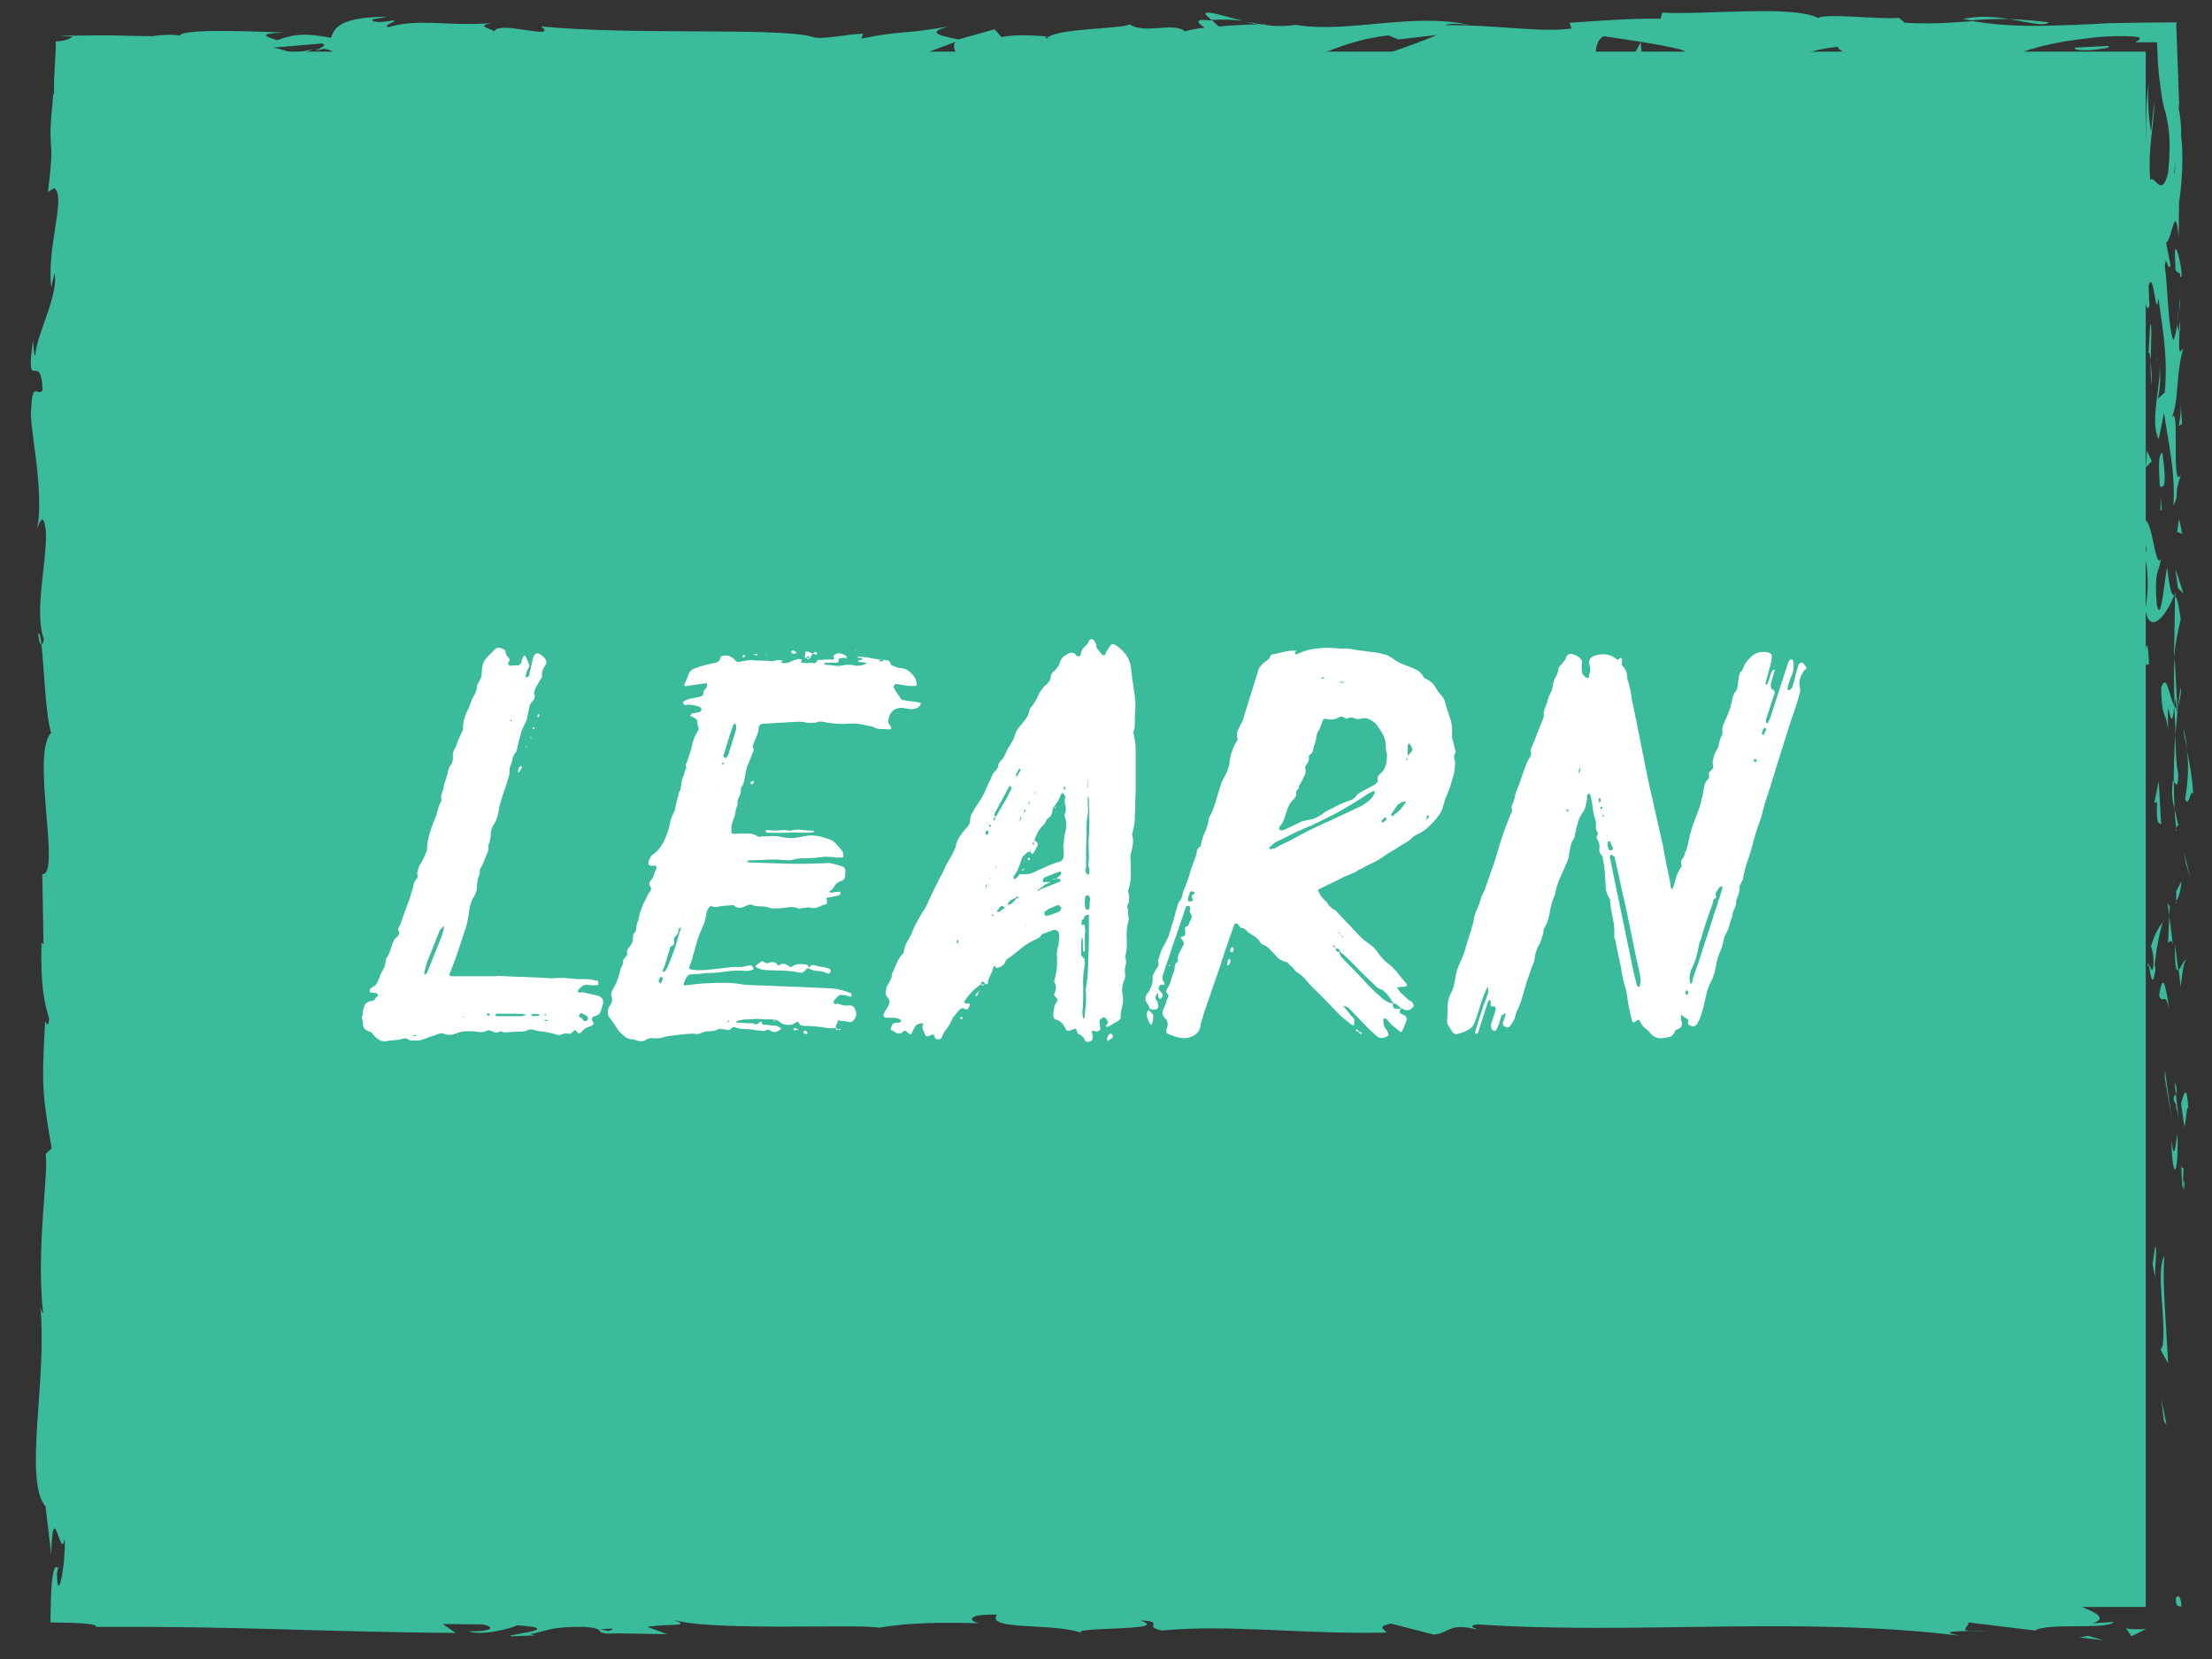 <?xml version="1.0" encoding="utf-8"?>
<!-- Generator: Adobe Illustrator 27.5.0, SVG Export Plug-In . SVG Version: 6.00 Build 0)  -->
<svg version="1.1" id="Layer_1" xmlns="http://www.w3.org/2000/svg" xmlns:xlink="http://www.w3.org/1999/xlink" x="0px" y="0px"
	 viewBox="0 0 544 408" style="enable-background:new 0 0 544 408;" xml:space="preserve">
<rect x="0" y="0" width="544" height="408" fill="#333333" stroke="none"/>
<style type="text/css">
	.st0{fill:#EFCD44;}
	.st1{fill:#FFFFFF;}
	.st2{fill:#0B5D9E;}
	.st3{fill:#3ABB9B;}
	.st4{fill:#84C558;}
	.st5{fill:none;}
</style>
<g>
	<g>
		<rect x="16.2" y="12.7" class="st3" width="511.5" height="382.5"/>
		<g>
			<g>
				<g>
					<g>
						<path class="st3" d="M535.1,393.1c-0.1,2.6,1.2,1.7,1.4,2.1C536.3,390.8,534.8,393.3,535.1,393.1z"/>
						<polygon class="st3" points="532.2,349.6 532.8,350.3 531.5,343.9 						"/>
						<path class="st3" d="M532.3,308.8c-2.2,3.9,0.4,14.8-0.4,22l-0.5,1.2l1.8,3.3C532.8,326.5,531.7,315,532.3,308.8z"/>
						<path class="st3" d="M537,287.1c-0.8,1.3-0.7-4.7-0.3,5.1c0.1-0.5,0.1-0.6,0.2-0.9C536.9,290.4,536.9,289.2,537,287.1z"/>
						<path class="st3" d="M536.9,291.2C537,295.5,537.6,288.4,536.9,291.2L536.9,291.2z"/>
						<path class="st3" d="M536.4,271.4l0.8,5.7c0.5-1.2,0.6-6.2,1-4.3C537.8,266.9,537.3,268.1,536.4,271.4z"/>
						<path class="st3" d="M534.8,266.1l0.3,2.9C535.4,268.5,535.5,267.7,534.8,266.1z"/>
						<path class="st3" d="M535.8,275.2l-0.7-6.2c-0.4,0.8-1.1,0.9,0.2,2.9C534.8,271.3,535.4,272.6,535.8,275.2z"/>
						<path class="st3" d="M535.5,278.7c-0.5,3.2-0.8,7.3-1.5,1.6C534.3,291.1,535.8,289.5,535.5,278.7z"/>
						<path class="st3" d="M530,306.7l-0.6,4.2l0.7,3.7C529.7,312.8,530.7,306.5,530,306.7z"/>
						<path class="st3" d="M537.6,236.2c-0.5-0.4-1.2,1.9-1.8,2.3l0.5,4.2C536.6,240.6,536.9,236.5,537.6,236.2z"/>
						<path class="st3" d="M535.7,238.5l-0.8-6.2C534.8,237.9,535.2,238.9,535.7,238.5z"/>
						<polygon class="st3" points="532.4,265.1 534.1,275.3 532.4,263.1 						"/>
						<polygon class="st3" points="537.6,212.4 538.7,215.9 537.1,209.6 						"/>
						<path class="st3" d="M537.4,196.5c0.9,2.6,1.5-3.6,2-0.8c-0.2-4.3-0.9-8-1.6-11.3C538.3,187.9,538.2,191.7,537.4,196.5z"/>
						<path class="st3" d="M536.9,178.9c0.2,1.8,0.6,3.6,1,5.5C537.7,182.6,537.4,180.7,536.9,178.9z"/>
						<path class="st3" d="M535.2,221.6c0.3-0.5,1-1.4,1.3-4.9l-1.3,2.5C535.2,219.9,535.2,220.8,535.2,221.6z"/>
						<path class="st3" d="M535.1,219.3L535.1,219.3c0.1-2.8,0.1-4.6,0.1-5.4C535.2,214.6,535.2,216.2,535.1,219.3z"/>
						<path class="st3" d="M535.2,222.3c0-0.2,0-0.4,0-0.6C535,221.9,535,222,535.2,222.3z"/>
						<path class="st3" d="M533.6,248.7c-0.7-3.7-1.5-11.3-2.6-3.9C531.9,247.4,532.5,243.2,533.6,248.7z"/>
						<path class="st3" d="M533.5,225.3l-0.3,6.6c0.3-0.1,0.8-1.3,1.2,0.5L533.5,225.3z"/>
						<polygon class="st3" points="533.1,222.1 533.5,225.3 533.6,222.9 						"/>
						<path class="st3" d="M535.7,190.3c-0.6-2.9-0.6-6-0.7-9.5c-0.3,3.8-0.4,7.7-0.4,11.4C535,192.7,535.7,194.3,535.7,190.3z"/>
						<path class="st3" d="M535.3,204.4c0-0.2-0.1-0.5-0.1-0.6C535.1,204.1,535.1,204.4,535.3,204.4z"/>
						<path class="st3" d="M535,145.8c-0.1,0.2-0.2,0.4-0.2,0.6c0.1,0,0.1,0.1,0.2,0.1L535,145.8z"/>
						<path class="st3" d="M534.3,192.8c-0.3,2.9,0.1,4.6,0.5,6.2c-0.1-2.1-0.2-4.4-0.2-6.8C534.4,191.9,534.3,191.9,534.3,192.8z"
							/>
						<path class="st3" d="M536.3,169.2c-0.3,1.5-0.5,3.2-0.7,4.9C536,172.6,536.6,169.7,536.3,169.2z"/>
						<path class="st3" d="M535.6,202.8c0,0.1,0,0.3,0.1,0.4C535.9,202.2,535.8,202.4,535.6,202.8z"/>
						<path class="st3" d="M535.6,202.8c-0.2-1.5-0.5-2.6-0.8-3.8c0.1,1.7,0.2,3.3,0.4,4.7C535.3,203.4,535.5,203,535.6,202.8z"/>
						<path class="st3" d="M526.6,135.3c1.2,0.5,2.3,8,1,14.5c0.9,6.4,4.9,2.2,7.1-3.4c-0.5-0.2-1-0.2-1.7-6.8
							c-0.7,2.3-1.5,14.5-2.6,9c-0.6-8.7,0.4-7.1,1.1-11.3c-1.5,3.6-2.2-11.1-4.4-9.2l0.8,7.6C527.5,135.9,526.9,133.2,526.6,135.3z
							"/>
						<path class="st3" d="M534.6,158.9l0.1,2.7c0.2-3.1,0.7-5.3,1.6-9.3c-0.6-4.5-1-5.4-1.4-5.7l-0.2,13.3L534.6,158.9z"/>
						<path class="st3" d="M534.8,173.7c-1.3-2.1-1.9-8.6-3.3-4.6c0.1,7.9,1.1,5.5,1.7,10.3c-0.3-12.8,0.7,3.7,1.5-5.6
							c0.2,2.5,0.3,4.8,0.3,6.9c0.2-2.3,0.4-4.5,0.6-6.6c0,0.1-0.1,0.2-0.1,0.3l0,0.1c0,0,0,0,0,0c-0.2,0.6-0.3,0.7-0.2,0.1
							c0,0,0-0.2,0-0.3C535.1,174.2,534.9,174,534.8,173.7c0.3-3.7,0.3-0.6,0.5,0.6c0.1,0,0.1,0.1,0.2,0.2c0,0,0,0,0,0l-0.7-12.8
							C534.6,164.3,534.6,167.7,534.8,173.7z"/>
						<path class="st3" d="M528.2,237.9c0.1-0.4,0.2-0.4,0.3-0.4C528.3,236.7,528.2,236.4,528.2,237.9z"/>
						<path class="st3" d="M529,232.7c0.2,0.9,0.7,1.7,0.6,4.7c-0.4,2.6-0.6,0-1.1,0.1c0.3,1.8,0.9,6.4,1.6,0.7l-0.2-0.9
							c0.5-5.2,2.1-11.8,2.3-10.9C531,227.9,530.1,229.2,529,232.7z"/>
						<path class="st3" d="M531.5,202.8l-0.6-10.7l-1.1,5.4l0.7-0.3C530.2,203.4,531,202.1,531.5,202.8z"/>
						<polygon class="st3" points="535.6,144.6 537,146 535,139.9 						"/>
						<polygon class="st3" points="535.4,130.8 536.7,131.3 535.9,127.6 						"/>
						<path class="st3" d="M23.5,164.9l0.3,3.1C23.7,166.5,23.6,165.6,23.5,164.9z"/>
						<path class="st3" d="M23.6,142.2l-0.6-0.6C23.3,142.7,23.5,143.1,23.6,142.2z"/>
						<path class="st3" d="M305.6,5.1c-4.6-1.1-9.7-2.9-9.1-1.5l1.4,1.3C301,4.7,303.5,4.9,305.6,5.1z"/>
						<path class="st3" d="M72.6,13c0.4,0.1,0.9,0.3,1.3,0.4c1.1-0.5,2.2-0.9,3.1-1.3C75.7,12.4,74.2,12.7,72.6,13z"/>
						<path class="st3" d="M69.4,18.5l-6-0.9C64.7,18,66.6,18.2,69.4,18.5z"/>
						<path class="st3" d="M24.9,288.7l1.3,3.7C26.2,286.6,25.6,289.2,24.9,288.7z"/>
						<path class="st3" d="M503.9,5.5c-3.9-0.5-7.1-0.7-9.8-0.8C498.8,5.4,502.6,6.6,503.9,5.5z"/>
						<path class="st3" d="M9.4,155.9c0.2,1.9,0.5,2.7,0.8,2.7C10,156.6,9.8,155.5,9.4,155.9z"/>
						<path class="st3" d="M482.7,4.7c0.7,0.1,1.4,0.2,2.1,0.3c2.9-0.2,5.8-0.4,9.3-0.3C490.6,4.1,486.6,3.8,482.7,4.7z"/>
						<path class="st3" d="M358.8,387.7c0.3,0.1,0.7,0.1,1,0.2C359.9,387.7,359.5,387.7,358.8,387.7z"/>
						<path class="st3" d="M489.7,401c-1.3,0.1-3.4,0.1-5.4,0.1C485.3,401.2,486.9,401.2,489.7,401z"/>
						<path class="st3" d="M536,75C536.1,78,536.2,75.5,536,75L536,75z"/>
						<path class="st3" d="M530.8,89.3c-0.1-0.6-0.3-1.1-0.6-1.2C530.5,88.4,530.7,88.8,530.8,89.3z"/>
						<path class="st3" d="M453.4,12.9c-0.1,0-0.2,0-0.3,0C454.1,13.2,453.9,13.1,453.4,12.9z"/>
						<path class="st3" d="M535.4,79.5c0.2-1.1,0.3-2.4,0.4-3.8C535.7,76.3,535.6,77.5,535.4,79.5z"/>
						<path class="st3" d="M536,78.9c-0.1,1-0.1,1.8-0.1,2.6C536.1,81.8,536.3,81.5,536,78.9z"/>
						<path class="st3" d="M536,70.9c0,1.7,0,3.2-0.1,4.8c0.1-0.6,0.2-0.8,0.2-0.7C536,74.2,536,73,536,70.9z"/>
						<path class="st3" d="M118.2,391.2c0.2,0,0.4,0.1,0.6,0.1C121.8,390.8,120.5,390.9,118.2,391.2z"/>
						<path class="st3" d="M229.1,18.9c0.1,0,0.2,0,0.3-0.1c-0.1,0-0.3,0-0.4,0L229.1,18.9z"/>
						<path class="st3" d="M218.6,19.9c4.5-1.6,7-1.4,10.5-1.1l-3.5-3.8L218.6,19.9z"/>
						<path class="st3" d="M23.9,219.2l1.2-7.4c2,8.9,1.3,15.4,3,8.5c-4.1-1-0.4-28.8-4.6-29.8l0.9-4.9c0,1.4,0.2,1.6,0.2,3
							c2-9.5-3-7.1-2.4-19.3c0.3-4.3,0.9-7.2,1.4-4.3l-1-9.5c0.1-2.8,0.8-2.1,0.7,0.7l-0.3-14.5l0.1,0.1c-0.7-2.1-1.7-6.8-2.1-9
							c0.6-3.7,0.4,1.8,1,0.9l-1-8c1.1-3.3,2.1,3.4,2,8.9c4.1-7.5-1-6.7,1.4-22.8l0.5,7.6c2.4-4.9,1.5-10.8,3-19.4
							c-0.8,2-3.7,17.2-4.7,8.4c0.3-2.5,0.5-5.7-0.4-10.4c1.5,0,1.1-4.6,1-10.4l2,0.4c-0.6-6.2-1.6-5.7-2.4-9.4
							c0.2-6.9,1.7-8.4,3-10c0.3-11.1-2.4,7.7-2.8-5.5c0.7-9.2-0.1-15.7-1.2-26.7c0.7-6.4,1.2,1.1,1.8-1.2l-1.6-5.7
							c0-1.4,0.5-0.9,0.8-0.7c-0.3-2.4-0.8-2.5-1.3-3c-0.2-0.2-0.5-0.5-0.7-1.2c-0.2-0.4-0.4-1.1-0.5-2.4c-0.9-0.8-0.5-3.1,0.2-4.9
							c2,0.4,3.9,0.9,5.5,1.1c0.4,0,0.8,0.1,1.2,0.1c0.2,0,0.4,0,0.6,0c0.4,0,0.7,0,1.1,0c1.4-0.1,2.8-0.3,4.1-0.6
							c2.3,0.6-1.1,1.2-0.4,2c12.9-1.6,11-1.2,21.6-3.3l9,1.3c-6.6-1.5,1.8-3.2,9.2-4.6c-2.3-0.7-4.3-1.3-5.7-1.6l11.8-1
							c1.4,0.3,0.2,1-1.7,1.8c0.8-0.2,1.6-0.3,2.2-0.5c4.2,0.7,2,1.8-1,2.9c-1.4-0.4-2.9-0.8-4.3-1.2c-2.9,1.2-5.6,2.5-5,3.6
							c0.8-0.2,2.2-0.4,3.9-0.5c-0.8,0.3-1.2,0.6-0.9,0.8c0.4,0.2,1.6-0.2,3.6-0.7l2.7,2.2l0.7-0.9l15.4,1.4
							c11.1-2.2,20.7-5.4,38.2-6.3c-4.4,1.6-0.9,2.6-1.2,4.5c-4.8-2-13.6,0.9-22.7,0.4c4.7,0.2,3.7,1.1,2.5,1.4l16.2-1.8
							c-0.4,1.5,3.4,1.2,7.7,1.8c-3.2-3.1,12.1-2,18.7-3c0.4,1-1.2,2.1-9.2,1.8c8.9,2.3,11.5-3.6,20.2-1.6c-2,0-3-0.1-3.8,0.4
							c4.6-0.9,15.8-0.2,13.2,0.7l-2,0c13,0.4,39.7,0,41.7-2.6c0.1,0.3-1.7,3.1-2.5,3.7l23.3-8.7c-2.1,2.2,5.8,7.5-5,8.8
							c3.1,0.3,6.9,0.7,13.5-0.1c-2.1-0.3-5.3-3.2-2.4-3.4c7.9,2.5,5.5,1.3,15.3,3.4c-3.2-0.5,0.4-4,5.4-3.9
							c-0.8,0.5,0.4,3.4-1.4,3.8l12.5-3.4c-3.1,0.6-0.6,2.9,2.2,3.9c-1.3-0.7,10.8,0.1,14.1-0.3l-5.3-0.8
							c14.1,0.5,13.9-4.8,27.9-4.6c-1.7,0.7-4.2,4.4,2.9,4.8c3.3-1.8,14.4-8.5,26.8-9.8l2.4,1l9.5-1.1c-5.9,2.6-22.5,8.2-31.6,10.4
							c5.3,0.8,1.5,1.2,9.4,1.1c2.8,0.9-4.3,1.4-6.6,1.5l18.4,0.6c-0.8-2.1,14.1-2.1,13.4-3.8l-20,2.1c-0.8-2,11.6-5.8,24.6-5.5
							c3.3,0.8-2.5,3.7-2.2,4.3c1.7-0.7,12.4-1.3,13.6-0.8l-5.5,1.1c7.3,0.8,11.8-2.7,20.6-0.8c3,0.1,9,2.6,9.5,1.4
							c-4.9-2.3-5.9-9.6-2.6-11.3c1.1,0.2,15.8,2.2,19.2,3.4c5,1.8-7.4,4.4-3.2,5.9c0.2-0.6,2.9-1.3,4.1-1.5
							c3.2,0.5-1.3,1.7,5.6,1.5c1.1-2.1,14,0.2,3.2-1.8c6.7-0.6,7.1,0.4,15,0.3c-2.5-1.3,7.1-4.6,13.8-5.2c-0.4,0.5,1.1,1.2,1.8,1.5
							c13.8,0.2,21.2,1.1,34,1.1c1.2,0.5,7.4,1.1,4.7,2c1.8-0.4,3.5-1.1,7.5-1.1c7.7,1.8-8.8,0.3-3,2.4c0.5-1.2,10.2-1.7,15.9-2.4
							c-1.7-1.9-13-0.4-18.7,0.4c0-1.3,2.4-2.6,6.6-3.7c2.1-0.6,4.6-1.1,7.4-1.6c1.4-0.2,2.9-0.4,4.4-0.6c0.8-0.1,1.6-0.2,2.4-0.3
							c0.4,0,0.8-0.1,1.2-0.1c0.5,0,1.1-0.1,1.6-0.1c3.6-0.2,5.8-0.1,7,0c1.2,0.1,1.5,0.3,1.3,0.6c-0.2,0.5-1.8,0.9-0.6,0.8
							c1.8,0,3.4,0,4.9,0c0.1,4.7,0.4,7.9,0.8,10.8c0.1,0.7,0.2,1.4,0.3,2.1c0.1,0.6,0.2,1.4,0.3,1.8c0.2,1,0.4,1.8,0.7,2.7
							c0.8,3.5,1.4,7,0.6,14.7c-1.6,6.6-3.3,0.3-4.4,1.8c-0.6-8.7,1-13.3,1-19.2l-0.8,7.3c-0.5-2.8-1-8.5-0.5-11.9
							c-0.4,1.6-0.6,4.3-0.7,8c-0.1,3.7-0.1,8.2-0.2,13.1c-0.1,9.7-0.1,20.7-0.8,28.4c0.5,2.7,1.1,7.5,1.8,5.2l-0.2-4.9
							c1.3-4.5,1.8,9.2,2.4,3c0.9,6.6,2.4,13.9,1.6,23.2l-1.9,1.7c0.5-0.2,1.1-6,0.5-8.6c0.8,3.9-2.5,14.2-0.1,18.4l1.3-6.5
							c0.9,6.6,2.9,14.7,2.3,22.9c1.8-3.7-0.2-1.9,1.9-7.7c-2.7,5,0.1-21-2.7-12.8c2.5-6,1.1-10.3,3.2-18.1
							c-0.6,0.2-1.2,2.8-0.9-4.1c-0.2-0.3-0.4-1-0.5-1.5c0-0.2,0-0.3,0-0.5c0,0.1,0,0.2-0.1,0.4c-0.1-0.3-0.1-0.3,0,0.1
							c-0.3,1.6-0.6,3-0.9,3.5c-1.4-3.4-1.4-14.3-2.1-18c0.3-4.1,0.7,1.7,1.4-0.5l-1.1-5.5c1.4-0.5,2.3-10.8,3.1-1.2l0.1-8.7
							c0.8-5.1,1.1-12.1,0.5-16.4c0.3-4.1-1.5-10.3-0.4-6.8l-0.1-1.7l-0.1-2.7l-0.2-5.6l-0.4-10.7l0.1-0.2l0.1-0.2
							c-5.4,0-11.1,0.1-16.7,0.2l-2.1,0.1l-1.4,0.1c-0.9,0-1.7,0.1-2.6,0.1c-1.8,0.1-3.5,0.2-5.3,0.2c-7.1,0.3-14.5,0.3-22.1-1
							c-4.5,0.3-9.2,0.8-16.7,0.4l-1.5-1.2c-5.8,0.4-17.4-1.2-19.9,0c-6.2-3.2-28.1-0.7-38.3-1.3l-0.4,1.5c-7-0.1-13.7,0.4-22.4,1
							l0.5,1.4c-7.5,1.1-19.3-1-31.1-0.8c0.8-0.5,3.8-0.4,5.9-0.1c-14.2-3.1-29.9,2.2-42.7,0c-3.2,0.5-5.5,0.3-7.8,0
							c0.3,0,0.6,0,0.8-0.1c-0.3,0-0.8,0-1.3,0c-1.4-0.2-2.9-0.5-4.4-0.7c1.3,0.3,2.6,0.6,3.7,0.7c-2.5,0-6.2,0.2-9.9,0.5l-1.6-1.5
							c-0.3,0-0.5,0-0.8,0c-3.6-0.5-2.9,0.7-1,1.8c-1.8,0.2-3.5,0.5-4.9,0.9c-2.9-2.4-9.6,0.8-13.6-1.7c-2.5,1.2-18.5,0.9-20.4,3.5
							c-0.1-0.3-1.2-0.5,0.8-0.5c-4.1-0.3-8.2-0.6-11.9,0.1l-1.7-1.9l-8.9,2.5c-5.4-1.1-7.7-1.8-2.3-3.2c-13,2.2-10.6,0.8-21.6,3
							l0.5-1.2c-4,0-10.3,1.7-12.7,0.7c-8.8-2.3-43.8-0.3-66.5-2.5c4.4,3.6-10.6-1.6-11.5,1.2c-1.3-0.8-4.5-1.3-0.8-2
							c-11.6,0.8-17.4-1.3-25.4,1c-1.3-0.8,2.5-1.2,1.3-1.7c-0.9,0.2-3.7,0.7-4.9,0.2c-1.2-0.5,1.7-0.7,3.5-1.1
							c-11.8,0.1-13,2.7-13.9,5.2c-6-1.2-9-1-13.3,0.6c-2.1-0.8-5.6-1.6,1.8-1.9c-4.1-0.1-25.3-1.2-25.7,0.8
							c-1.3-0.5-5.8-0.1-6.9,0.1c-4.7-0.1-7.3-0.1-9.9-0.2c-3.4,0-6.8,0-12.9,0.1L17.9,9c-1.1,0.8-2.4,1.1-4.2,1.2
							c0.1,1.7-0.1,3.4-0.2,5.5c-0.1,2.1-0.3,4.6-0.2,7.6L13.1,23c-0.2,2.2-0.3,4-0.5,5.5c-0.1,1.4-0.1,2.5-0.2,3.3
							c0,1.7,0.1,2.6,0.1,3.5c0.2,1.8,0.3,3.6-0.7,11.9l1.5-0.9c3.1,1.6-1.9,14.7-0.7,24.4l0.8-3.5c1.1,5.3-4.3,14.7-4.7,20
							c-0.3,1.2-0.4-1.8-0.6-3.4c-1.9,13.9,1.9,1.8,2.4,12.1c-1,1.9-2.6-2.5-2.8,4.5c-0.8,3.5,3.4,20.2,1.4,29.7
							c0.8-2.1,1.6-4.2,2.2,0.6c0.3,7.4-3,19.9-0.5,26.5c-0.2,0.9-0.4,1.3-0.6,1.3c0.6,5.6,1.1,18.3,2.4,21.7
							c-5.1,5.2,2.5,35-2.2,34.8l0.3,17.3l-0.5-0.5c-0.3,11.1,0.8,15,1.9,18.8c-0.3,2.6-0.8,0.7-1,0.5c-0.9,16.2-0.7,17.8,1.6,31.3
							l-1.5,1.4c0.9,3.7-2.4,23.4-0.6,39.2c-0.2-0.2-0.5-0.5-0.7-1.7c1.8,17.8-4.2,42.7,1.3,49.2l1.4,11.8c0.4-15.2,2.4,2.3,3.3-4
							c0.1,1.5,0,3.2-0.1,4.8c-0.1,1.7-0.4,3.3-0.6,4.6c-0.5,2.6-1.1,3.7-1.2-0.7l0.3-1.4c-0.8-0.8-1.2,0.6-1.5,3.2
							c-0.3,2.6-0.3,6.4-0.4,10.2c5.9,0.1,11.6,0.2,11.2,1.1c2.3,0,4.6,0,6.9,0c1.9,0,3.7,0,5.6,0c3.7,0,7.4,0.1,11.1,0.1
							c7.4,0.1,14.7,0.3,22,0.5c14.5,0.4,28.9,0.8,42.9,0.9l-3.2-2.2l9.8,0.1c2.6,0.5,3.4,1.7-3.5,1.7c3.7,1.3,11.7-1.1,11.9-1.5
							c13.7,0.9-5.3,2.6-1.1,2.7l5.7-0.2l-1.3-0.3c4.6-0.9,5-1.9,13.4-1.8c5.3,0.4,2.7,1.4,4.8,1.5c0,0.2,0.7,0.2,3.2,0.1l12.3,0.2
							l-4.9-1.8c5.5-0.9,11.6,0.1,5.9-1.9c8.3,3.1,46,1.1,51.1,2.1c7.7-1.3,15.2-1.3,24.6-1.1c-2.3-0.4-3.7-2.3,4.4-2.1
							c-3,4.1,14.8,1.8,21.3,4.7c-5.8-1.9,22.9-0.5,13.8-3.3c6.7,0.3,0.4,1.5,5.5,2.5c16-1.6,35.3,1,55.1,0.5c0.3-0.5-3-1.4,1.2-2.2
							l10.5,2.7c3.9-0.3,3.6-3.1,10.8-1.2c-1-0.5-2.5-1.1,0.1-1.3c38.8,2.6,79.3-2.1,118.7,2.8c-5.3-1-1.8-1.1,2.3-1.2
							c-2.7-0.2,0.1-1.3-0.5-2.1l16.5,2c3-2,17.7-0.1,19.4-2.1l-5.2,0.3c6.9-2.3-9.7-5.1-8.7-8c-7.8,2.6-20.5-3.8-33.3-0.1
							c-2.8-0.6,2.4-0.9,0.9-1.6c-3.2,1.3-7.1,1.5-14.4,1l0.8-0.3c-20.3,0.3-29.1-0.9-51.9-1.8l1.7,1.4c-4.9-0.2-5.9-0.6-8.2-1
							c-5.6,2.2,13.8,0.1,8.7,2.5c-6.5-2.9-34.6,0-39-3.4c-7.6,0,2.2,1.7-5.3,1.7l-2-0.9l-1.9,1.2c-5-0.2-7.5-1.3-7.6-2.1
							c1.2,0.1,3.4-0.2,4.7-0.3c-6.4-1.1-18.1,0.4-20.3,0l7.3,0.6c-20.6,0.8-45.8-0.3-65.7,1.5l1.5,0.7c-15.2,1.3-12.2-0.7-28.9-0.2
							l0.6-0.2c-3.3,0.7-7.8,1-12.4,0.9c4.2-0.8-7.9-1.6-2.4-2.4c-16.5,1.4-8.2,1.1-19.1,3.6l-2.5-1.1c-3.7,1-4,1.6-12.4,1.9
							c6.8-1-5.3-1.7,2.3-3c-17.5-2.5-26,2.5-34-1.1c-8,3.1,15.1,1.7,10.6,2.4c3.8,1-6.6,2.3-12.1,2c-5.6-0.1-9.5-4-23.6-3.9
							c1.4,0,1.5-0.2,2.9-0.2c-5.3-0.8-10.3,1.1-16.8-0.2c-3.6,1.9-8.4-0.1-9.4,2.3l12.9-0.6c-7.3,0.6-14.2,3.5-26.2,2.1
							c0.9-0.5,4.5-1.1,7-1.5c-3.5-0.7-6.8,0.5-10.4-0.3c1-2.4,15.7-0.5,23.5-2.4c-3.8-1-14.8,1.8-10.9-0.9
							c-5.7,3.3-13.9-0.4-23.4,2.1l0.6-1.4c-1.5,0.2-4.6,0.9-7.4,0.9l5-1.9c-7.7,1.6-14.9-1.4-22.3-0.5c15.5,0,3.5,1.7,10,2.8
							c-19.1,1.9-11-3.8-32.4-3.1c2.9-0.2,10.9,0.9,6.3,1.5c-4.1-0.3-9.4-0.9-11.9-1.6c-14.2,0.3,2.2,1.5-3.9,2.4
							c-4.8-1.8-7,0.7-13.2,1.3l0-1.5c-1.3-0.2-2.1-0.2-2.8-0.1c-0.7,0.1-1.2,0.3-1.6,0.5c-0.9,0.5-1.5,1.1-2.7,1.5
							c-0.3-0.4-0.3-1.7,0-4.3c0.7,1,1.4,1.6,2,1.9c-0.2-0.9-0.4-2-0.5-3.2c0.6,0.1,1.1,0.1,1.7,0.1c-0.2-0.3-0.3-0.6-0.4-0.9
							c-0.1-0.2-0.1-0.3-0.1-0.5l-0.1-0.2c0-0.1,0-0.4-0.1-0.5c-0.1-1.5-0.2-2.9-0.2-4.2c0-2.7,0.2-5.3,0.4-9.4
							c-1,1.9-2.7-1.1-2.7-8.2c0.9-4.9,1.4,2.7,1.2-7.4c0.9,2.3,2.1,4.8,0.7,9.2c0.5,0.5,0.9,2.3,1.4,2.7c1-5.3,0.2-13.2,0.2-16.9
							c-0.1,1.4-0.1,3.1-0.3,4l-2-14.7c0.6-2.3,1-0.5,1.4,1.3c-0.2-3-0.8-5-1-9.4c1.2,1.1,2.4,0.9,3,7.1l-1.3-14
							c0.5-0.9,1.4-7.2,1.9-5.4c0.7-7.8-2.3-19-1.4-29.3c-0.2-0.5-0.5-1.6-0.6-3.8c0.3-9.7,1.7-18.2,0.1-29.7l2.1-6.5
							c-0.5-9-2.7,8.8-3.5-6.1c-0.7-10.6,1.8-4,2.4-7.7c-1.1-5.3-3.3-14.4-1.5-24.1C24,213.6,23.7,216.2,23.9,219.2z M22.9,108.4
							c0.3,2.1,1.3,6.4,0.4,8C21.6,114,22.4,112.1,22.9,108.4z M88.9,15.9c-1.6,0.5-4.1,0.2-6.8-0.3C84.1,15.4,86.4,15.5,88.9,15.9z
							 M534.8,42.8c0-0.1,0-0.2-0.1-0.2C535.3,37.8,535.1,39.5,534.8,42.8z M534.2,52.8c0.2,1,0.4,0.9,0.6,0.5
							c-0.4-0.7-0.4-2.9-0.3-5.5C534.1,48.5,533.9,49.8,534.2,52.8z M149.6,401.1l-1.9-0.4C152,400.3,150.8,400.7,149.6,401.1z"/>
						<path class="st3" d="M69.8,17.9c-0.6-0.2-0.8-0.5-0.9-0.8C68,17.3,68,17.6,69.8,17.9z"/>
						<path class="st3" d="M24.6,288l0,0.3c0.1,0.2,0.2,0.3,0.3,0.3L24.6,288z"/>
						<path class="st3" d="M413.8,18.7c-2-0.2-3.2-0.5-3.9-0.8C409.7,18.3,410.7,18.6,413.8,18.7z"/>
						<path class="st3" d="M536.7,105.4l-0.4-6.4c0.1,3.1-0.2,4.2-0.5,5.7C536.2,104.7,536.7,103.5,536.7,105.4z"/>
						<path class="st3" d="M527.6,160.7c0.2,0.9,0,2,0.2,2.9l0.7-0.3C528.4,159.4,527.9,156.6,527.6,160.7z"/>
						<path class="st3" d="M531.8,111.3c-1.2,0.5-0.8,4.5-0.6,9c0-0.3,0-0.5,0-0.8C532.9,120.8,532.4,116.1,531.8,111.3z"/>
						<path class="st3" d="M531.3,121.3c0.1,1.4,0.1,2.8,0,4.1C532,126,531.4,123.8,531.3,121.3z"/>
						<path class="st3" d="M535,65.4c-0.3,2.1,1.6,1.3,1.1,2.5C537.7,70.3,534.2,53.8,535,65.4z"/>
						<polygon class="st3" points="527.7,115 529.2,113.4 528,110.9 						"/>
						<path class="st3" d="M528.8,79.7l-0.4,7.1c0.3-0.1,0.4,0.8,0.5,1.9C529,84.4,529.3,79.6,528.8,79.7z"/>
						<path class="st3" d="M528.9,88.8c0,2.3,0,4.5,0.3,5.7C529.2,93.3,529.1,90.6,528.9,88.8z"/>
						<polygon class="st3" points="527.3,105.2 527.6,103.1 527.7,98.1 						"/>
						<path class="st3" d="M518.4,11.3l-8,0.4c-0.8,0.5,1.3,0.8,4.2,0.6C516.3,12,519.6,11.8,518.4,11.3z"/>
						<path class="st3" d="M525,26.7c0.2-1.1,0.3-1.6,0.5-2.1c0.2-0.4,0.4-0.7,0.7-1.2c-0.6,0-1.3,0-1.9,0l0.2,0.6
							c0.1,0.2,0.1,0.4,0.2,0.7L525,26.7z"/>
						<path class="st3" d="M518.1,15.9c-0.2,0.1-0.8,0.3-1.5,0.5c-0.2,0-0.3,0.1-0.5,0.1l-0.3,0.1l-0.4,0.1
							c-0.5,0.1-0.9,0.2-1.3,0.2c-0.7,0.1-1.2,0.3-0.8,0.4c0.2,0,0.6,0.1,1.2,0.1c0.3,0,0.7,0,1.2,0c0.3,0,0.6,0,1,0
							c0.3-0.3,1.7-0.5,2.6-0.7C520.4,16.4,520.7,16.2,518.1,15.9z"/>
						<polygon class="st3" points="401.8,13.5 403.8,13.5 403.5,10.4 						"/>
						<path class="st3" d="M298.5,21c9.2,0.7,2.2-1.9,10.5-1c2.2-0.7-6.8-0.8-4.6-1.4C298.9,19.4,295.9,18.9,298.5,21z"/>
						<path class="st3" d="M304.4,18.6c0.9-0.1,1.8-0.3,2.8-0.5C305.7,18.3,304.9,18.5,304.4,18.6z"/>
						<polygon class="st3" points="511.4,402.7 517.3,403.4 513.5,402.3 						"/>
						<path class="st3" d="M522.8,400.4l1.4,2l3.6-1.8C526.4,400.7,523.8,400.8,522.8,400.4z"/>
						<path class="st3" d="M26.9,92l-0.5-0.5c-0.5,0.9-0.6,2.3-0.6,5.1L26.9,92z"/>
						<polygon class="st3" points="25.4,172.3 25.5,170.9 23.7,173.5 						"/>
						<path class="st3" d="M27.7,239.8c0.1-2.8-0.3-6-0.2-8.8C27.8,237,25.5,240.5,27.7,239.8z"/>
					</g>
				</g>
			</g>
		</g>
	</g>
	<g>
		<path class="st1" d="M146.7,244.8c0.5,0.1,1,0.3,1.3,0.7c0.4,0.4,0.4,0.9,0.3,1.4c-0.2,0.6-0.4,1.3-0.6,1.9
			c-0.2,0.6-0.8,1-1.7,1.2c-0.2,0.1-0.3,0.2-0.4,0.5c-0.1,0.2,0,0.4,0.1,0.6c0.4,0.5,0.4,0.9-0.3,1.2c-0.5,0.2-0.9,0.3-1.2,0.5
			c-0.4,0.1-0.7,0.4-1.1,0.9c-0.5,0.6-0.9,0.6-1.3-0.1c-0.3-0.3-0.5-0.3-0.8,0c-0.2,0.2-0.4,0.4-0.5,0.5c-0.2,0.2-0.4,0.2-0.7,0.1
			c-0.6-0.1-1.2,0-1.7,0.2c-0.5,0.2-1.1,0.2-1.7-0.1c-1.3-0.4-2.8-0.6-4.3-0.8c-0.4-0.1-0.7-0.2-1.1-0.3c-0.4-0.1-0.7,0-1.1,0.1
			c-0.6,0.3-1.3,0.4-1.9,0.4c-0.6,0-1.3,0-2,0.1c-0.5,0-0.9,0-1.3,0.1c-0.5,0-0.9,0-1.3-0.2c-0.2-0.1-0.4-0.1-0.7,0.1
			c-0.3,0.1-0.6,0.2-0.9,0.1c-0.4-0.1-0.7-0.2-1.1-0.4c-0.4-0.2-0.7-0.2-0.9,0c-0.7,0.3-1.4,0.4-2,0.3c-1-0.2-2-0.2-2.9-0.2
			c-0.9,0-1.9,0.2-2.9,0.6c-0.5,0.2-0.9,0.3-1.3,0.3c-0.5,0-0.9,0-1.3-0.2c-0.5-0.2-1-0.2-1.4-0.1c-0.4,0.1-0.8,0.3-1.3,0.5
			c-0.7,0.2-1.4,0.4-2.1,0.7c-0.7,0.3-1.4,0.5-2.1,0.5c-0.5,0-0.9,0-1.2,0c-0.4,0-0.7-0.1-0.9-0.3c-0.6-0.3-1.1-0.3-1.5-0.1
			c-0.6,0.2-1.2,0.3-1.8,0.3c-0.6,0-1.2,0.1-1.8,0.2c-1.1,0.3-2.1-0.1-3.1-1.1c-0.2-0.2-0.4-0.4-0.6-0.7c-0.2-0.3-0.5-0.4-0.7-0.5
			c-1-0.3-1.5-0.8-1.6-1.5c0-0.7-0.2-1.4-0.3-2c0-0.1,0-0.2,0.1-0.3c0-0.1,0.1-0.2,0.1-0.3c0-1,0.2-1.8,0.5-2.4c0.3-0.6,1-1,2.1-1.1
			c0.2-0.1,0.3-0.2,0.5-0.5c0.1-0.2,0.3-0.4,0.5-0.6c0.2-0.1,0.2-0.2,0.1-0.4c-0.1-0.2-0.2-0.3-0.4-0.4h-0.4
			c-0.2-0.1-0.4-0.1-0.7-0.1c-0.3,0-0.5-0.1-0.5-0.5c0-0.3,0.3-0.6,0.8-0.9c0.4-0.2,0.8-0.5,1-0.9c0.2-0.4,0.4-0.8,0.6-1.3
			c0.2-0.6,0.4-1.2,0.8-1.8c0.4-0.6,0.6-1.2,0.7-2c0.1-0.2,0.1-0.3,0.1-0.5c0-0.1,0-0.3,0.1-0.5c0.5-0.7,0.9-1.5,1.1-2.3
			c0.2-0.8,0.5-1.6,0.9-2.3c0.1-0.2,0.2-0.3,0.3-0.4c0.1-0.1,0.3-0.2,0.5-0.4c0.1-0.2,0.2-0.3,0.3-0.5c0.1-0.1,0.1-0.3,0.1-0.5
			c-0.3-0.4-0.3-0.8-0.2-1.1c0.1-0.3,0.3-0.6,0.5-0.9c0.4-1.3,0.9-2.7,1.4-4c0.5-1.3,1-2.7,1.4-4.2c0.2-0.4,0.3-0.9,0.4-1.5
			c0.1-0.5,0.4-1,0.8-1.5c0.2-0.2,0.2-0.4,0.2-0.7c0-0.3-0.1-0.5-0.1-0.8c0.1-0.4,0.2-0.7,0.3-1c0.1-0.3,0.2-0.7,0.4-1
			c0.4-0.5,0.7-1.1,0.9-1.6c0.2-0.5,0.5-1.1,0.7-1.6c0.1-0.2,0.1-0.4,0.1-0.7c0.1-1.3,0.3-2.4,0.6-3.5c0.3-1.1,0.7-2.2,1.1-3.2
			c0.4-0.8,0.7-1.7,0.9-2.6c0.2-0.9,0.6-1.8,1-2.6c-0.2-0.7-0.1-1.3,0.1-1.9c0.3-0.5,0.4-1.2,0.5-1.9c0.2-0.5,0.4-1.1,0.5-1.6
			c0.2-0.5,0.4-1.1,0.5-1.8c0.1-0.5,0.3-1,0.7-1.5c0.4-0.6,0.5-1.3,0.5-1.9c-0.1-0.7,0-1.4,0.4-2c0.4-0.6,0.6-1.2,0.8-2
			c0.2-0.4,0.4-0.9,0.6-1.3c0.2-0.4,0.4-0.9,0.6-1.3c0.1-0.4,0.1-0.9,0.1-1.5c0.1-0.2,0.1-0.3,0.1-0.5c0-0.1,0-0.3,0.1-0.5
			c0.2-0.7,0.4-1.4,0.7-2c0.3-0.6,0.6-1.3,0.9-2c0.2-0.7,0.5-1.4,0.9-2.1s0.7-1.4,0.7-2.2c0-0.3,0.2-0.7,0.5-1.2
			c0.4-0.5,0.7-1.3,0.7-2.4c0-1.2,0.3-2.2,0.8-3c0.4-0.4,0.8-0.9,1.2-1.3c0.4-0.4,0.9-0.8,1.3-1.3c0.4-0.4,1.1-0.4,1.9,0
			c0.4,0.2,0.6,0.4,0.6,0.7c0,0.3,0.2,0.6,0.3,0.9c0.2,0.3,0.4,0.5,0.6,0.7c0.2,0.2,0.2,0.5-0.1,0.9c-0.2,0.3-0.2,0.5,0,0.7
			c0.2,0.2,0.4,0.3,0.7,0.2c0.2,0,0.4,0,0.6-0.1c0.2,0,0.4,0,0.6,0.1c0.7,0,1.2-0.4,1.3-1.1c0-0.3,0.1-0.5,0.2-0.7
			c0.1-0.2,0.2-0.4,0.3-0.6h0.4c0.2,0.5,0.4,0.8,0.5,1.1c0.2,0.3,0.3,0.7,0.4,1c0.1,0.2,0.1,0.4,0,0.6c-0.1,0.2-0.2,0.4-0.3,0.6
			c-0.3,0.5-0.4,1-0.5,1.5c0,0.5,0,0.6,0.2,0.5c0.4-0.2,0.7-0.4,0.7-0.8c0-0.4,0.1-0.7,0.2-0.9l0.7-3.1c0.4-1.2,1-1.4,1.9-0.8
			c0.4,0.3,0.8,0.6,1.1,1.1c0.4,0.5,0.4,1,0,1.5c-0.6,0.8-0.9,1.7-0.8,2.7c0,0.3-0.1,0.5-0.4,0.8l-1.3,2.3c-0.2,0.6-0.3,1-0.3,1.1
			c0.4,0.7,0.2,1.4-0.4,2c-0.5,0.5-0.7,1.1-0.8,1.8c-0.1,0.5-0.2,0.9-0.3,1.4c-0.1,0.5-0.2,1-0.3,1.4c-0.2,0.5-0.4,0.9-0.6,1.3
			c-0.2,0.4-0.4,0.8-0.6,1.3c-0.2,0.7-0.4,1.4-0.6,2.2c-0.2,0.7-0.4,1.4-0.5,2.2c-0.1,0.1-0.1,0.2-0.1,0.3c0,0.1,0,0.2-0.1,0.4
			c-0.5,0.6-0.9,1.3-1,2c-0.1,0.7-0.4,1.4-0.7,2.2c0.1,0.6,0,1.2-0.1,1.8c-0.2,0.6-0.4,1.1-0.5,1.7c-0.5,1.3-0.9,2.5-1.3,3.8
			c-0.4,1.3-0.7,2.5-0.9,3.8c-0.2,0.9-0.5,1.7-0.8,2.3c-0.6,0.8-1,1.7-1,2.6c0,0.9-0.2,1.9-0.6,2.9c0.1,0.7,0,1.4-0.3,2
			c-0.3,0.6-0.5,1.2-0.8,2c-0.2,0.5-0.4,0.9-0.7,1.4c-0.3,0.5-0.4,1-0.3,1.6c-0.5,1-0.7,2-0.7,3.1c0,1.1-0.4,2.1-1.1,3.1
			c-0.5,1.1-0.8,2.3-0.9,3.6c-0.2,1.2-0.4,2.3-0.7,3.3c-0.3,1-0.7,2-1,3c-0.5,1.4-0.9,2.9-1.4,4.2c-0.5,1.4-1,2.8-1.6,4.2
			c-0.2,0.5,0,0.7,0.7,0.7h10.7v-0.1l12.3,0.5c0.5,0.1,1.1,0.1,1.6,0.1c0.5,0,1-0.1,1.6-0.1c0.7,0,1.5,0,2.2,0.1
			c0.8,0,1.5,0.1,2.2,0.2h1.9c0.5,0,1.1,0,1.6,0.1c0.5,0.1,1,0.2,1.5,0.3c0.1,0,0.2,0.1,0.2,0.3c0,0.2,0.1,0.4,0.1,0.5
			c0,0.2-0.2,0.3-0.5,0.3c-0.4,0-0.7,0-1.1,0c-0.4,0-0.7,0-1.1-0.1c-0.6-0.1-1.1,0.1-1.5,0.5c-0.2,0.2-0.4,0.4-0.6,0.5
			c-0.2,0.2-0.3,0.4-0.3,0.5c0.1,0.4,0.3,0.5,0.6,0.4c0.3-0.1,0.6-0.1,0.9,0L146.7,244.8z M102.2,254.7c0.2,0,0.3,0,0.3-0.1
			c-0.2,0-0.3,0-0.3-0.1c-0.3,0-0.5,0.1-0.7,0.3H102.2z M108.4,230.8c0.2-0.4,0.4-0.9,0.5-1.5c0.2-0.5,0.3-1.1,0.3-1.6
			c-0.2,0.2-0.3,0.3-0.5,0.5s-0.3,0.3-0.5,0.5l-3.2,8l-0.7,2.6c0,0.1,0.1,0.2,0.3,0.4l0.1-0.1c0.4-0.4,0.5-0.6,0.5-0.8L108.4,230.8z
			 M114,250.2c0.1-0.1,0.2-0.1,0.3-0.1l-0.1-0.1c-0.1,0-0.2,0-0.3,0.1L114,250.2z M120.1,249.8c0.1,0,0.2,0,0.2-0.1
			c0,0,0.1-0.1,0.2-0.1c-0.1-0.2-0.2-0.3-0.2-0.3c0,0-0.1,0-0.2-0.1c-0.2,0-0.3,0.1-0.4,0.4c0.1,0,0.2,0,0.2,0.1
			C119.9,249.8,120,249.8,120.1,249.8z M128.7,249.8c0.1-0.1,0.3-0.1,0.7-0.1c-0.2-0.2-0.4-0.3-0.7-0.3c-1.1-0.1-2.2-0.1-3.2-0.1
			s-2.2,0-3.2,0c-0.2,0-0.3,0-0.3,0.1c0,0-0.1,0.1-0.2,0.1c0.1,0.3,0.2,0.4,0.4,0.4H128.7z M125.5,177.4c0.1,0,0.2,0,0.3-0.1v-0.4
			c-0.2,0.2-0.3,0.3-0.3,0.4V177.4z M125.6,195.8l-0.1-0.1h0.1V195.8z M126.6,174.6v0.1l0.1-0.1H126.6z M127,167.2l0.1,0.3v-0.3H127
			z M127.4,189.7c0-0.2,0.1-0.4,0.2-0.8c0.1-0.4,0.3-0.5,0.5-0.5l0.3,0.3l-0.7,1.2l-0.1,0.1c0-0.1,0-0.1-0.1-0.1
			C127.4,189.8,127.4,189.8,127.4,189.7z M127.5,165.7v0.1c0.1-0.1,0.1-0.2,0.1-0.3L127.5,165.7z M129,186.3c-0.1,0-0.1,0-0.1-0.1
			c0,0,0-0.1-0.1-0.1h0.1L129,186.3z M129.5,183.8l-0.3,0.1l0.3-0.4V183.8z M130.4,181.3l0.1-0.1c0,0.1,0,0.2,0.1,0.2
			c0,0,0.1,0.1,0.1,0.2l-0.1,0.1c0-0.1,0-0.2-0.1-0.2C130.4,181.5,130.4,181.4,130.4,181.3z M132.6,249.7c0-0.2-0.1-0.3-0.3-0.3
			h-0.5H131c-0.2,0-0.3,0.1-0.4,0.3c0.1,0,0.2,0,0.2,0.1c0,0,0.1,0.1,0.2,0.1c0.6,0,1.1,0,1.5-0.1H132.6z M131,179.2
			c0-0.1,0-0.2,0.1-0.3c0.1-0.1,0.2,0,0.4,0.1l-0.1,0.3C131.3,179.3,131.1,179.3,131,179.2z M132.2,176.3c-0.1,0-0.1,0-0.1-0.1
			l0.4-0.7c0,0.1,0,0.2,0.1,0.2c0,0,0.1,0.1,0.1,0.2l-0.3,0.5L132.2,176.3z M133.9,249.4l0.1,0.3h0.3c0-0.1,0-0.2-0.1-0.3H133.9z
			 M134.8,251c-0.1,0-0.2,0-0.3-0.1c-0.1,0-0.2-0.1-0.3-0.1c-0.1,0-0.2,0.1-0.4,0.3h0.8L134.8,251z M144.6,250.6
			c0.1-0.3,0-0.5-0.4-0.8l-1.3-0.7c-0.2,0.2-0.3,0.3-0.3,0.4c0,0.1-0.2,0.2-0.3,0.3l0.4,0.5c0.3,0,0.4,0.1,0.5,0.2
			c0,0.1,0.2,0.3,0.3,0.5c0.2,0.2,0.4,0.2,0.6,0.1C144.3,251.1,144.5,250.9,144.6,250.6z M142.4,251.6l-0.1-0.1v0.1H142.4z"/>
		<path class="st1" d="M206.7,252.9c-0.4,0.4-0.7,0.4-0.9,0h-0.1v-0.1c-0.5,0.1-0.9,0.1-1.5,0.1c-0.5,0-1-0.1-1.5-0.2
			c-1.8-0.3-3.5-0.4-5.1-0.4c-0.2-0.1-0.3-0.1-0.5-0.1c-0.1,0-0.3-0.1-0.5-0.4c-0.2-0.4-0.3-0.5-0.5-0.5s-0.4,0.2-0.9,0.5
			c-0.1,0-0.2,0-0.3,0.1c-0.1,0-0.2,0.1-0.3,0.1c-1.3,0.2-2.2-0.1-3-0.8c-0.6-0.4-1.2-0.5-1.8-0.5c-1,0-2,0-3-0.1c-1,0-2,0-3,0.1
			c-0.5,0-0.9,0-1.3,0.1c-0.4,0.1-0.8,0.2-1.3,0.3l-0.1,0.1c0,0.1,0,0.2,0.1,0.3c0.7,0,1.4,0,2.1,0.1c0.7,0,1.4,0.1,2.1,0.1
			c0.2,0.3,0.5,0.3,0.9,0.1c0.2-0.1,0.4-0.2,0.6-0.5c0.2-0.2,0.4,0,0.6,0.6c0,0.1,0.2,0.1,0.5,0.1l3,0.3c0.3,0.1,0.7,0.3,1.2,0.7
			c-0.5,0.4-0.9,0.6-1.2,0.7c-0.2,0.1-0.4,0.1-0.7,0.1c-0.4-0.1-0.7-0.2-0.9-0.4c-0.3-0.2-0.6-0.2-1.1,0c-0.4,0.2-0.7,0.2-1.1,0.1
			c-0.4-0.1-0.8-0.1-1.1-0.1c-0.5-0.1-0.8-0.2-1.1-0.2c-0.3,0-0.7-0.1-1-0.1c-0.5,0-1.1,0-1.6-0.1c-0.5,0-1-0.2-1.5-0.3
			c-0.4-0.2-0.6-0.2-0.8,0c-0.4,0.5-0.8,0.7-1.2,0.6c-0.5-0.1-0.9-0.2-1.3-0.2c-0.4-0.1-0.7-0.1-0.9,0c-0.7,0.4-1.4,0.5-2.2,0.5
			c-0.7,0-1.4,0.1-2.2,0.5c-0.3,0.2-0.6,0.2-0.9,0.2c-0.3,0-0.7-0.1-1-0.1c-0.9,0-1.8,0.1-2.6,0.2c-0.8,0.1-1.7,0.2-2.6,0.3
			c-0.8,0.1-1.6,0.2-2.4,0.5c-0.8,0.2-1.7,0.2-2.6,0.1c-0.3,0-0.7,0.1-1.2,0.3c-0.5,0.5-1.3,0.6-2.3,0.3c-0.5-0.2-0.9-0.3-1.2-0.3
			c-0.6,0-1.1-0.2-1.6-0.5c-0.4-0.3-0.8-0.7-1.3-1.1c-0.5-0.5-0.9-1.1-1.3-1.8c-0.4-0.6-0.8-1.2-1.3-1.8c-0.4-0.4-0.5-0.8-0.5-1.4
			c0-0.6,0.1-1.1,0.4-1.6c0.6-0.7,0.8-1.5,0.5-2.3c-0.2-0.4-0.1-1,0.3-1.8c0.9-1.4,1.5-3,1.8-4.6c0.1-0.4,0.2-0.7,0.4-1
			c0.2-0.3,0.3-0.7,0.3-1c0-0.4,0.1-0.8,0.3-0.9c0.2-0.2,0.4-0.4,0.5-0.7c0.2-0.2,0.3-0.3,0.3-0.4c-0.2-0.6-0.1-1.2,0.3-1.6
			c0.4-0.4,0.7-0.9,0.9-1.3c0.1-0.2,0.1-0.4,0.1-0.6c0-0.2,0-0.4,0.1-0.6c0-0.5,0-0.9,0.1-0.9c0.4-0.4,0.7-0.9,0.7-1.5
			c0-0.5,0.1-1,0.3-1.5c0.2-0.4,0.3-0.9,0.4-1.4c0.1-0.5,0.2-1,0.4-1.4c0.2-0.6,0.4-1.2,0.7-1.8c0.3-0.5,0.6-1.1,0.9-1.8
			c0.1-0.2,0.2-0.4,0.3-0.6c0.1-0.2,0.3-0.4,0.5-0.6c0-0.2,0-0.3,0.1-0.4c0.1-0.1,0.1-0.2,0-0.3c-0.5-0.7-0.6-1.3-0.1-1.8
			c0.4-0.5,0.8-1.1,0.9-1.7c0-0.2,0.1-0.4,0.2-0.6c0.1-0.2,0.2-0.4,0.3-0.6c0.2-0.4,0.1-0.7-0.3-0.8h-1.1c-0.5-0.1-0.6-0.4-0.5-1.1
			c0.2-0.4,0.3-0.7,0.5-1c0.1-0.3,0.4-0.6,0.7-0.7c1.4-1.1,2.5-2.7,3.2-4.7c0.4-1,0.7-2,0.9-3.1s0.7-2.1,1.2-3.1
			c0.1-0.2,0.1-0.4,0.1-0.6c0-0.2,0-0.4,0.1-0.6l0.8-3.2c0.1-0.2,0.2-0.3,0.3-0.5c0.1-0.1,0.1-0.3,0.1-0.5l0.3-1.9
			c0.1-0.4,0.2-0.7,0.3-0.9c0.1-0.3,0.2-0.5,0.3-0.8c0-0.4,0.1-0.7,0.3-0.9c0.2-0.2,0.2-0.5,0.1-0.9c-0.1-0.2-0.1-0.4,0.1-0.7
			c0.1-0.3,0.2-0.5,0.3-0.7c0.2-0.7,0.4-1.3,0.6-1.9c0.2-0.5,0.4-1.2,0.5-1.9c0.3-1.2,0.7-2.2,1.2-3.1c0.4-0.4,0.5-0.9,0.3-1.3
			c-0.1-0.4-0.2-0.8-0.2-1.3c0-0.4-0.2-0.6-0.5-0.8c-0.3-0.2-0.6-0.4-0.9-0.5c-0.1,0-0.2,0-0.3-0.1c-0.1,0-0.1,0-0.1-0.1l0.4-0.5
			l1.9-0.4c0.1,0,0.2-0.1,0.4-0.3l0.1-0.1c0-0.4-0.1-0.6-0.4-0.8c-0.4-0.2-1-0.4-1.9-0.5c-0.3-0.1-0.5-0.1-0.8-0.1
			c-0.3,0-0.5,0.1-0.8,0.1c-0.4,0-0.5-0.1-0.5-0.4c-0.3-0.3-0.1-0.5,0.4-0.7c0.4-0.2,0.8-0.4,1.3-0.5l2.2-0.4
			c0.3-0.1,0.5-0.2,0.7-0.3c0.2-0.1,0.3-0.4,0.3-0.8c0-0.2,0-0.3,0.1-0.4c0.2-0.3,0.4-0.5,0.6-0.8c0.2-0.3,0.2-0.6,0.1-1.1l-2.2,0.3
			l-2.6,0.4c-0.7,0.2-0.9-0.1-0.5-0.9c0.1-0.2,0.2-0.4,0.3-0.6c0.1-0.2,0.2-0.5,0.3-0.7c0.3-1.3,1-2,2.3-2.3
			c0.7-0.3,1.5-0.5,2.3-0.7c0.8-0.2,1.6-0.4,2.3-0.5c0.6-0.2,1-0.5,1.1-0.9c0-0.6,0.4-0.9,1.2-0.9c1,0,1.8,0.4,2.4,1.1
			c0.4,0.5,0.9,0.6,1.5,0.4c1.2-0.3,2.3-0.4,3.4-0.3c1.1,0.1,2.2,0.1,3.3,0.1c0.4,0.1,0.7,0.1,0.9,0.1c0.3,0,0.5-0.1,0.8-0.1
			c0.5-0.2,1-0.2,1.5-0.1c0.4,0.1,0.5,0.2,0.2,0.3c-0.3,0.1-0.4,0.2-0.2,0.3c0.9,0.2,1.7,0.1,2.4-0.3c0.4-0.2,0.9-0.4,1.3-0.5
			c0.4-0.2,0.9-0.2,1.3,0c0.1,0.2,0.1,0.4-0.1,0.5c-0.1,0.2,0,0.3,0.5,0.3c0.3,0,0.5,0,0.8,0.1c0.3,0,0.5,0,0.8-0.1
			c0.4,0,0.7,0,1.1,0.1c0.4,0,0.6-0.2,0.8-0.7c0-0.1,0.1-0.1,0.4-0.1s0.5,0,0.7,0c0.4-0.1,0.9-0.1,1.3-0.1c0.4,0,0.9,0,1.3,0
			c0.4-0.1,0.6-0.2,0.5-0.3c-0.1-0.1-0.2-0.3-0.3-0.5v-0.1c0.3-0.2,0.5-0.4,0.8-0.5c0.3-0.2,0.5-0.2,0.8-0.1c0.3,0,0.5,0.1,0.8,0.2
			c0.3,0.1,0.6,0.3,0.9,0.5c0,0.1,0,0.2,0.1,0.3l-0.3,0.1c-0.6,0-1.1,0-1.3,0.1c-0.4,0-0.5,0.1-0.5,0.4c0.1,0.5-0.1,0.7-0.7,0.7H203
			c-0.1,0-0.2,0-0.2,0.1c0,0-0.1,0.1-0.2,0.1c0.2,0.2,0.3,0.3,0.4,0.3c0.7,0,1.5,0.1,2.2,0.2c0.8,0.1,1.5,0.1,2.2-0.1
			c1.1-0.2,2.1-0.1,3.1,0.1c1,0.1,1.9-0.1,2.8-0.7c-0.4,0-0.7,0-1-0.1c-0.3,0-0.7-0.1-1-0.1c-0.1,0-0.2,0-0.2-0.1
			c0,0-0.1-0.1-0.2-0.1l0.5-0.3h0.5c0.1-0.1,0.1-0.2,0.1-0.4l-0.1-0.1h-0.7c-0.1,0-0.2,0-0.2-0.1c0-0.1-0.1-0.1-0.2-0.1
			c0.1-0.1,0.2-0.1,0.3-0.1c0.4,0,0.9,0,1.4,0.1c0.5,0,1,0.1,1.4,0.2l2.8,0.5c0.5,0,1,0,1.5,0.1c0.4,0,0.8,0.4,0.9,1.1
			c0.4,0.2,0.9,0.4,1.2,0.5c0.4,0.2,0.8,0.3,1.2,0.3c1.1,0.1,1.9,0.5,2.6,1.3c0.7,0.6,1.2,1.4,1.3,2.4c0.2,0.5,0,0.7-0.5,0.7
			c-0.4,0-0.7,0-1,0c-0.3,0-0.7,0-1.1-0.1l-2.4-0.4c-0.2,0-0.4,0.1-0.5,0.4c-0.2,0.3-0.2,0.5,0,0.7c0.3,0.5,0.5,0.9,0.8,1.3
			c0.3,0.4,0.6,0.8,0.9,1.3c0.2,0.2,0.4,0.3,0.6,0.3c0.2,0,0.4,0,0.6,0.1c0.5,0.1,1.1,0.2,1.6,0.2c0.5,0,1.1,0.2,1.8,0.3
			c0.3,0,0.3,0.2,0.1,0.7c-0.5,0.6-1.2,0.9-2.2,0.9c-0.5,0-1.1-0.1-2-0.3c-0.8-0.1-1.6,0.1-2.3,0.5c-0.7,0.6-1.2,1.4-1.3,2.4
			c-0.1,0.4-0.1,0.7,0.1,0.9c0.1,0.3,0.3,0.5,0.5,0.8c0.2,0.5,0,0.7-0.4,0.7c-0.7-0.1-1.4-0.1-2.1-0.1c-0.7,0-1.3-0.2-2-0.6
			c-1-0.2-2-0.4-3-0.6c-1-0.2-2.1-0.2-3.2-0.1c-1.5,0.1-3.2,0-5.1-0.3c-1-0.3-1.8-0.3-2.4-0.1c-0.5,0.2-1.1,0.2-1.6,0.2
			c-0.5,0-1.1-0.1-1.6-0.2c-0.5-0.1-1.1-0.1-1.6-0.1c-0.5,0-1.1,0.1-1.6,0.1l-7,0.4c-0.6,0.2-0.9,0.5-0.9,0.9s-0.1,0.9-0.2,1.3
			c-0.1,0.4-0.3,0.8-0.5,1.3c-0.2,0.4-0.4,0.9-0.6,1.4c-0.2,0.5-0.2,1,0.1,1.5l-1.2,3c-0.1,0.3-0.2,0.5-0.3,0.7
			c-0.1,0.2-0.2,0.5-0.3,0.9c-0.2,0.8-0.3,1.6-0.5,2.5c-0.1,0.9-0.4,1.6-0.9,2.3c0.1,0.7,0,1.4-0.4,2.1c-0.4,0.7-0.5,1.4-0.4,2.1
			c-0.3,0.5-0.5,1.1-0.5,1.7c-0.1,0.6-0.3,1.2-0.5,1.8c-0.2,0.4-0.4,1-0.5,1.7c-0.1,1,0,1.6,0.1,1.7c0.2,0.2,0.8,0.2,1.9,0.1
			c0.7,0,1.5,0,2.2,0c0.8,0,1.5,0.2,2.2,0.7c0.2,0.1,0.4,0.1,0.6,0.1c0.2,0,0.4-0.1,0.6-0.1c0.7,0,1.4,0,2.2-0.1
			c0.7,0,1.4,0,2.2,0.2c0.9,0.2,1.8,0.3,2.6,0.3s1.7-0.1,2.6-0.3c1.1-0.3,2.1-0.4,3.2-0.3c1,0.1,2,0.3,3,0.7
			c0.9,0.2,1.6,0.6,2.2,1.2c0.5,0.6,1.1,1.2,1.6,1.9c0.2,0.2,0.3,0.6,0.3,1.2c0,0.3-0.1,0.4-0.3,0.4c-0.7,0-1.4,0-2-0.1
			c-0.6,0-1.2-0.1-2-0.1c-0.4,0-0.7,0-1.1,0.1c-0.4,0-0.7,0.1-1.1,0.1c-0.3,0.1-0.7,0.1-1.2,0.1c-0.8,0.1-1.6,0.1-2.4,0.1
			c-0.8,0-1.5,0.1-2.2,0.3c-0.8,0.2-1.6,0.2-2.4,0.1c-0.8-0.1-1.6-0.1-2.4-0.1c-1,0-2,0-3.1,0.1c-1.1,0-2.1,0.1-3.1,0.1
			c-0.1,0-0.2,0-0.2,0.1c0,0-0.1,0.1-0.2,0.1c0.2,0.2,0.4,0.3,0.5,0.3c3.1,0.1,6.2,0.2,9.3,0.3c3.1,0.1,6.2,0,9.3-0.1
			c0.6-0.1,1.3-0.1,1.9,0.1c0.6,0.1,1.3,0.3,1.9,0.5c0.9,0.2,1.3,0.6,1.3,1.2c0,0.5,0,0.9-0.1,1.5c0,0.5-0.4,0.9-1,1.1
			c-0.7,0.2-1.2,0.6-1.5,1.1c-0.3,0.6-0.7,1.1-1.3,1.4l0.1,0.3c0.4,0,0.8,0,1.1-0.1c0.3,0,0.7-0.1,1.1-0.1c0.3,0,0.4,0.1,0.4,0.3
			c-0.1,0.1-0.1,0.2-0.1,0.3c0,0.1-0.1,0.2-0.3,0.3l-2.3,0.5c-0.4,0-0.6,0-0.7,0.1c-0.1,0.1,0,0.4,0.1,0.9c0,0.5-0.1,0.7-0.4,0.7
			c-0.6,0.2-1.2,0.4-1.8,0.7c-0.6,0.3-1.2,0.3-2,0.1c-0.3-0.1-0.5-0.1-0.8,0c-0.3,0.1-0.5,0.1-0.8,0.1c-0.2,0-0.4,0-0.6,0.1
			c-0.2,0.1-0.4,0.1-0.6,0c-0.8-0.3-1.6-0.4-2.4-0.3c-0.8,0.1-1.5,0.2-2.2,0.3c-0.5,0-1.1,0-1.6,0c-0.5,0-1-0.1-1.4-0.3
			c-0.6-0.2-1.3-0.2-1.9-0.2c-0.6,0-1.3-0.1-1.9-0.3c-0.2-0.2-0.5-0.2-0.8-0.1s-0.6,0.2-0.8,0.3c-1.1,0.6-2,0.6-2.8,0
			c-0.2-0.3-0.5-0.3-1.1-0.1c-0.6,0-1.2,0-1.8,0.1c-0.6,0.1-1.2,0.2-1.8,0.3c-0.2,0-0.4-0.1-0.7-0.2c-0.3-0.1-0.5-0.1-0.7,0.1
			c-0.5,0.7-0.8,1.3-0.8,1.8c-0.2,1.3-0.5,2.5-1.1,3.6c-0.5,1.1-1,2.3-1.3,3.6c-0.2,0.6-0.4,1.2-0.5,1.8c-0.2,0.5-0.4,1.1-0.5,1.8
			l-0.4,1.2c-0.4,0.9-0.5,1.4-0.3,1.5c0.1,0.1,0.7,0.2,1.7,0.3c1,0,1.9,0,2.8-0.1c0.9-0.1,1.8-0.2,2.7-0.3c0.9-0.1,1.8-0.2,2.6-0.3
			c0.8-0.1,1.7-0.1,2.6-0.1c0.4,0,0.7,0,0.9-0.1c0.3,0,0.6-0.1,0.9-0.2c0.4-0.1,0.7-0.1,0.9-0.1c0.1,0,0.4,0.3,0.7,0.9
			c-0.7,0.4-1.3,0.5-1.8,0.5c-1.7-0.2-3.4-0.1-5,0.1c-1.6,0.3-3.3,0.4-5,0.4c-0.6,0.1-1.2,0.2-1.8,0.2c-0.5,0-1.1,0.1-1.6,0.1
			s-0.9,0.1-1.1,0.4c-0.2,0.3-0.4,0.6-0.6,0.9c-0.2,0.5-0.3,0.9-0.3,0.9c-0.1,0.5,0.1,0.7,0.5,0.5c0.9-0.1,1.8-0.2,2.7-0.3
			c0.9-0.1,1.8-0.2,2.8-0.2c1.3-0.1,2.6-0.1,3.9-0.1c1.3,0,2.7,0.1,3.9,0.3c0.6,0.1,1.2,0.2,1.8,0.2c0.6,0,1.2,0.1,1.8,0.1l10.5,0.4
			l8.8,0.4c1.6,0.2,3.1,0.6,4.4,1.2c0.1,0.1,0.1,0.3,0.1,0.7c0,0.1,0,0.1-0.1,0.1h-0.3c-0.4-0.1-0.7-0.2-0.9-0.3
			c-0.3-0.1-0.6-0.1-0.9-0.1c-0.5-0.1-0.8,0-1.1,0.3c-0.2,0.2-0.4,0.4-0.7,0.7c-0.3,0.3-0.4,0.6-0.4,0.7c0.1,0.5,0.3,0.6,0.7,0.5
			c0.4-0.1,0.7,0,1,0.1c0.4,0.2,0.9,0.3,1.6,0.3c1-0.2,1.7,0.1,2,0.9c0.4,0.9,0.4,1.8-0.3,2.6c-0.4,0.5-0.8,0.7-1.3,0.5
			c-0.5-0.1-0.9-0.2-1.5-0.2c-0.5,0-1-0.2-1.5-0.3v-0.1H206l0.1,0.1c-0.1,0.5-0.2,0.9-0.4,1.2c-0.2,0.4-0.2,0.8-0.1,1.2h0.1v0.1
			H206.7z M162.8,241.3c0.1-0.1,0.1-0.2,0.1-0.3c0-0.1,0-0.2,0.1-0.4l-0.4-0.4c-0.1,0-0.1,0-0.1,0.1c0,0,0,0.1-0.1,0.1h-0.1
			c-0.2,0.4-0.3,0.6-0.3,0.7c0,0.2,0,0.3,0.1,0.4c0.1,0.1,0.2,0.2,0.3,0.4L162.8,241.3z M164.1,238c0.7-1.6,1.3-3.2,1.9-4.9
			c0.5-1.6,1-3.3,1.5-5.1c-0.5,0.3-0.7,0.5-0.7,0.5c0.2,0.6,0,1.1-0.5,1.6c-0.5,0.4-0.7,0.9-0.5,1.6c0,0.5-0.2,0.8-0.5,0.9
			c-0.4,0.2-0.6,0.4-0.6,0.7c0,0.3-0.1,0.5-0.2,0.8l-1.1,3.6l-0.5,1.1l0.1,0.1c0,0.1,0.1,0.1,0.3,0.1h0.1c0.2-0.2,0.3-0.4,0.4-0.5
			C163.9,238.3,164,238.1,164.1,238z M168.2,225.8v-0.1h-0.1v0.3L168.2,225.8z M176.5,193.9l-0.3-0.1v0.1H176.5z M177.9,187.9
			c0-0.1,0-0.1,0.1-0.1c0,0,0.1,0,0.1-0.1c-0.1,0-0.2,0-0.2-0.1c0,0-0.1-0.1-0.2-0.1c0,0.1,0,0.2-0.1,0.2c0,0-0.1,0.1-0.1,0.2
			c0.1,0,0.2,0,0.2,0.1c0,0,0.1,0.1,0.2,0.1V187.9z M181.1,178.6l-0.3-0.7c-0.3,0.1-0.5,0.3-0.5,0.5c-0.5,1.3-0.9,2.5-1.2,3.6
			c-0.4,1.2-0.7,2.4-1.1,3.6c-0.2,0.2-0.2,0.4,0,0.5l0.3,0.3h0.3l0.5-0.8l1.6-5.1c0.1-0.4,0.2-0.7,0.3-1
			C181,179.3,181.1,179,181.1,178.6z M179.2,251c-0.1,0-0.2,0-0.2,0.1c0,0-0.1,0.1-0.2,0.1c0.1,0,0.2,0,0.3,0.1c0.1,0,0.2,0,0.3-0.1
			C179.3,251.1,179.3,251,179.2,251z M182.8,161.6c-0.1,0-0.2,0-0.3-0.1l0.4-0.5c0.4,0.2,0.5,0.3,0.4,0.3l-0.4,0.4H182.8z
			 M183.2,197.8c0.1,0,0.1,0,0.1-0.1c0.1,0,0.1,0,0.1,0.1l-0.1,0.1L183.2,197.8z M185.2,192C185.2,191.9,185.3,191.9,185.2,192
			c0.1,0,0.1,0,0.1,0.1l0.1,0.3l-0.4,0.5h-0.3c0-0.1,0-0.2-0.1-0.3c0-0.1-0.1-0.2-0.1-0.3C184.8,192.3,185,192.2,185.2,192z
			 M186.3,160.8c-0.1,0.1-0.1,0.2-0.1,0.3c0,0.1,0,0.1-0.1,0.1c-0.1,0-0.3-0.1-0.7-0.3c0.1,0,0.1,0,0.1-0.1H186.3z M185.6,237.7
			c-0.1,0-0.1,0-0.1,0.1v-0.1H185.6z M196.7,239.2c-1.3-0.3-2.6-0.4-3.9-0.5c-1.3,0-2.7-0.1-4-0.1c-1.2,0-2.2-0.3-3.1-0.9
			c0.2-0.2,0.4-0.3,0.5-0.5c0.2-0.1,0.4-0.3,0.7-0.5c0.4-0.3,0.7-0.4,0.8-0.3c0.4,0.5,1,0.6,1.7,0.3c0.7-0.2,1.3-0.1,1.8,0.5
			c0,0.3,0.2,0.3,0.7,0c0.5-0.3,1.2-0.2,2,0.3c0.4,0.4,0.8,0.4,1.2,0c0.5-0.3,1.1-0.4,1.6-0.4s1,0,1.6,0.1c0.5,0.2,0.7,0.5,0.5,0.9
			c-0.1,0.1-0.2,0.1-0.3,0.1c-0.1,0-0.2,0.1-0.3,0.3C197.7,239.1,197.2,239.3,196.7,239.2z M199.8,204.7c-1,0.1-1.9,0.1-2.8,0.1
			c-0.9,0-1.8-0.1-2.8-0.1v0.1h-5.4c-0.2,0-0.4-0.1-0.5-0.3c-0.1-0.1,0-0.2,0.1-0.3c0.2-0.1,0.4-0.2,0.5-0.1
			c0.9,0.2,1.8,0.2,2.7,0.1c0.9-0.1,1.8-0.1,2.7,0.1c0.2,0,0.3,0,0.4-0.1c0.9-0.2,1.8-0.2,2.6-0.1s1.7,0.2,2.6,0.2
			c0.1,0,0.2,0,0.2,0.1c0,0,0.1,0.1,0.2,0.1C200.2,204.6,200,204.7,199.8,204.7z M188.7,161c-0.1,0.1-0.2,0.1-0.3,0.1l-0.1-0.1h0.1
			H188.7z M190.6,251l0.1,0.1c-0.1,0-0.2,0-0.3,0.1c0-0.1,0-0.1-0.1-0.1c0,0-0.1,0-0.1-0.1H190.6z M194.9,160.7l-0.4-0.4l0.5-0.4
			l0.7,0.4c0.1,0,0.1,0.1,0.1,0.3c0,0.1,0,0.1-0.1,0.1c-0.2,0-0.3,0-0.4,0.1C195.3,160.8,195.1,160.8,194.9,160.7z M196.3,253.1
			l0.1,0.1c-0.2,0-0.3,0-0.5,0.1c-0.1,0-0.3,0.1-0.5,0.1l-0.3-0.3c0.1,0,0.1,0,0.1-0.1c0,0,0-0.1,0.1-0.1h0.4c0.1,0,0.2,0,0.2,0.1
			C196.1,253,196.2,253.1,196.3,253.1z M198,253.5c0.2,0,0.4,0.1,0.5,0.3c0.1,0.1,0.1,0.2,0.1,0.3l-0.3,0.3l-0.5-0.3
			c-0.2-0.2-0.3-0.3-0.3-0.4c0.1,0,0.2,0,0.2-0.1C197.9,253.5,198,253.5,198,253.5z M198.7,162.2c-0.2-0.2-0.3-0.3-0.3-0.4h0.8
			c-0.4-0.5-0.7-0.5-0.9,0h-0.4c0.1-1,0.2-1.5,0.3-1.6c0.1-0.1,0.7,0.1,1.6,0.5l-0.5,1.1L198.7,162.2z M204,239.4
			c-0.1,0.1-0.2,0.1-0.3,0.1c-0.8-0.4-1.6-0.7-2.5-0.7c-0.9,0-1.6-0.2-2.4-0.7c0.2-0.2,0.4-0.4,0.6-0.6c0.2-0.2,0.6-0.2,1-0.1
			c0.5,0.2,1.1,0.3,1.7,0.4c0.6,0.1,1.2,0.2,1.8,0.4c0.1,0,0.2,0.1,0.3,0.3c0.1,0.2,0.1,0.3,0.1,0.4L204,239.4z M200.7,161
			c-0.1,0-0.4-0.1-0.9-0.3l0.8-0.4l0.4,0.4L200.7,161z M202.9,160.6c0,0.1,0,0.1-0.1,0.1c0,0-0.1,0-0.1,0.1h-0.1L202.9,160.6z
			 M207.9,161.9h0.4c0,0.1-0.1,0.1-0.3,0.1L207.9,161.9z M210.6,160.2c-0.2,0-0.3,0-0.4-0.1h0.4V160.2z M216.6,162.7
			c0.2,0,0.3,0,0.4-0.1c0.1,0,0.2-0.1,0.4-0.1c-0.4-0.2-0.6-0.3-0.7-0.3s-0.2,0-0.2,0.1c0,0-0.2,0.1-0.3,0.1
			C216.4,162.6,216.6,162.7,216.6,162.7z M223.3,176.6l0.1,0.1h-0.1V176.6z"/>
		<path class="st1" d="M242.3,242.1c0-0.1,0-0.2-0.1-0.2c0,0-0.1-0.1-0.1-0.2c-0.4-0.4-0.6-0.4-0.8,0c0,0.2,0,0.3-0.1,0.4
			c-1.6,1.1-2.9,2.4-3.9,4c-0.1,0.1-0.1,0.2-0.1,0.3c0,0.1,0.1,0.2,0.1,0.3c0,0.1,0.1,0.1,0.4,0.1c0.4,0,0.7,0,0.8,0
			c0.1,0,0,0.2-0.1,0.7c-0.2,0.4-0.3,0.6-0.5,0.7s-0.4,0.1-0.9-0.2c-0.3-0.2-0.6,0-1.1,0.4c-0.4,0.5-0.7,0.9-1.1,1.3
			c-0.4,0.4-0.6,0.8-0.8,1.3c-0.3,0.7-0.7,1.4-1.2,2c-0.5,0.6-0.9,1.3-1.2,2.2c-0.3,0.3-0.5,0.4-0.5,0.4c-0.4,0-0.6,0-0.8-0.1
			c-0.3,0-0.4-0.2-0.4-0.5c-0.2-0.5-0.4-0.7-0.5-0.6c-0.2,0-0.4,0.2-0.7,0.3c-0.5,0.2-0.9,0.2-1,0.1c-0.1-0.1-0.3-0.5-0.5-1.1
			c-0.3-0.5-0.4-1.1-0.3-1.6c0.1-0.4,0.1-0.5,0.1-0.5c0,0-0.2,0-0.6,0.1c-0.6,0.1-1.1,0.3-1.3,0.7c-0.2,0.4-0.5,0.8-0.7,1.3
			c-0.2,0.5-0.3,0.7-0.4,0.7c-0.1,0-0.4-0.1-0.8-0.5c-0.2-0.2-0.4-0.3-0.5-0.4c-0.2-0.1-0.4,0-0.5,0.1c-0.6,0.7-1.4,0.8-2.3,0.1
			c-0.2-0.2-0.4-0.3-0.6-0.3c-0.2,0-0.3-0.2-0.2-0.5c0.2-0.8,0.5-1.3,0.9-1.3c0.3-0.1,0.5-0.1,0.7-0.1c0.2,0,0.4,0,0.6-0.1
			c0.1,0,0.2,0,0.2-0.1c0,0,0.1-0.1,0.2-0.1c-0.1-0.1-0.2-0.2-0.2-0.3c0-0.1-0.1-0.2-0.2-0.2c-0.5-0.3-0.9-0.4-1.5-0.4s-1,0-1.5,0
			c-1,0-1.3-0.4-0.8-1.3c0.4-0.7,0.7-1.2,0.9-1.5c0.5-0.9,0.5-1.6-0.1-2.2c-0.5-0.4-0.6-1.2-0.3-2.2v-0.3c0.2-0.4,0.4-0.7,0.5-0.9
			c0.2-0.3,0.4-0.6,0.5-0.9c0.2-0.4,0.3-0.7,0.3-1c0-0.3,0.1-0.7,0.3-1c0.4-0.8,0.7-1.6,1-2.3c0.3-0.7,0.7-1.4,1.3-2
			c0.3-0.3,0.4-0.5,0.4-0.8c0.2-0.9,0.4-1.7,0.8-2.3c0.4-0.6,0.7-1.3,1.1-2c0.4-1.2,0.9-2.2,1.5-3.2c0.5-1,1.1-2,1.8-3l1.1-2.3
			c0.2-0.5,0.4-0.9,0.5-1.1c0.4-0.9,0.9-1.8,1.3-2.6c0.4-0.9,0.8-1.7,1.3-2.5l1.1-2.4c0.4-0.6,0.7-1.2,1-1.7c0.3-0.5,0.6-1,0.7-1.4
			c0.3-0.4,0.5-0.9,0.6-1.5c0.1-0.5,0.3-1.1,0.6-1.6c0.6-1.1,1.3-2,2-2.7c0.6-0.6,0.9-1.3,0.9-1.9c0-0.5,0.1-1,0.3-1.4
			c0.2-0.4,0.5-0.8,0.7-1.3l1.6-2.4c0.4-0.7,0.8-1.4,1.1-2.1c0.3-0.7,0.6-1.4,0.9-2.1c0.3-0.4,0.5-0.9,0.7-1.5
			c0.2-0.5,0.5-1,0.9-1.3c0.4-0.4,0.7-0.9,0.7-1.3c0-0.4,0.3-0.9,0.7-1.3c0.4-0.4,0.8-0.9,1-1.5c0.2-0.5,0.5-1,0.7-1.5
			c0.4-0.5,0.7-1.1,1-1.6c0.3-0.5,0.6-1.1,0.7-1.7c0.2-0.6,0.5-1.2,0.9-1.7c0.4-0.5,0.8-1,1.3-1.6c0.3-0.4,0.5-0.7,0.8-1.1
			c0.3-0.4,0.4-0.9,0.5-1.4c0-0.1,0-0.2,0.1-0.3c0-0.1,0.1-0.2,0.1-0.3c0.8-1,1.5-2,2-3.2c0.5-1.1,1.2-2.1,2.2-2.9
			c0.6-0.6,0.9-1.2,0.9-1.6c0-0.6,0.3-1.2,0.9-1.6c0.4-0.4,0.7-0.8,0.9-1.1c0.3-0.3,0.4-0.7,0.5-1.1c0.2-0.5,0.4-0.9,0.7-1.2
			c0.3-0.3,0.7-0.5,1-0.7c1-0.6,1.8-0.5,2.3,0.3c0.2,0.2,0.4,0.2,0.6,0.2c0.2,0,0.4-0.2,0.5-0.5c0.1-0.8,0.4-1.4,0.9-1.8
			c0.5-0.4,0.9-0.9,1.2-1.6c0.2-0.3,0.4-0.4,0.7-0.3c0.3,0.1,0.6,0.3,0.7,0.7c0.2,0.3,0.3,0.5,0.3,0.8s0.1,0.6,0.3,0.9
			c0.3,0.3,0.5,0.6,0.7,0.9c0.2,0.3,0.4,0.5,0.6,0.6c0.4,0.1,0.6,0,0.7-0.4c0.1-0.4,0.3-0.7,0.5-0.9l0.3-0.5c0.4-0.7,0.8-1,1.1-0.9
			c0.3,0.1,0.7,0.3,1.2,0.7c2,1.5,3.1,3.4,3.2,5.7c0.2,1.7,0.4,3.4,0.7,5.1c0.3,1.7,0.4,3.3,0.3,4.9c-0.1,0.8-0.1,1.6-0.1,2.4
			c0,0.8,0,1.6-0.2,2.3c-0.2,0.3-0.2,0.8,0,1.6c0.3,1.1,0.4,2.2,0.4,3.2s0,2.2,0,3.5v7.1c-0.1,1-0.1,1.9-0.1,2.8
			c0,0.9,0,1.8-0.1,2.7c0,0.7,0,1.4-0.1,2c-0.1,0.6-0.2,1.3-0.4,1.9c0,0.2,0,0.4-0.1,0.5c0,0.2-0.1,0.4-0.1,0.5
			c0.3,0.8,0.3,1.6,0.2,2.4c-0.1,0.8-0.3,1.5-0.5,2.2c-0.1,0.5-0.1,0.9-0.1,1.4c0,0.5,0.1,1,0.1,1.4c0,1,0,2,0,2.9s-0.2,1.9-0.5,2.9
			c-0.2,0.5-0.2,0.9,0,1.3c0.1,0.5,0.1,0.9,0.1,1.3c0,0.5-0.1,0.9-0.4,1.5c-0.1,0.2-0.1,0.4,0,0.7c0.1,0.3,0.1,0.5,0.1,0.7
			c0,0.5,0,0.9,0.1,1.3c0.1,0.5,0.1,0.9,0,1.3c-0.4,1.5-0.5,3-0.4,4.4c0.1,1.4,0,2.9-0.4,4.4c0.3,0.7,0.3,1.4,0.1,2.1
			c-0.2,0.7-0.2,1.4-0.1,2.1c0.1,0.3,0,0.7-0.1,1.2c-0.6,1.2-0.8,2.5-0.5,3.9c0.2,1,0.1,1.9-0.1,2.8c-0.3,0.9-0.4,1.8-0.4,2.8
			c0,0.2-0.1,0.3-0.2,0.4c-0.1,0.1-0.2,0.2-0.3,0.3l-2.6,1.5h-0.3h-0.1c-0.2-0.1-0.2-0.2,0-0.4c0.1-0.2,0.2-0.3,0.3-0.5
			s0.2-0.2,0.1-0.3c-0.2-0.4-0.5-0.8-0.8-1.1c-0.2-0.1-0.4,0-0.7,0.2c-0.3,0.2-0.5,0.4-0.6,0.6c0,0.4,0,0.7,0.1,1
			c0,0.3,0.1,0.7,0.1,1c0,0.2-0.1,0.4-0.4,0.5c-0.3,0.2-0.5,0.2-0.8,0.1c-0.5-0.1-0.7-0.1-0.8-0.1c-0.1,0-0.1,0.3,0,0.7
			c0.2,0.6,0.2,1.1,0,1.5c-0.2,0.3-0.5,0.4-0.8,0.5c-0.4,0.1-0.6,0-0.8-0.1c-0.5-1-1-1.6-1.8-1.8l-0.3-0.5l-0.3-0.8
			c-0.2,0-0.3,0-0.5,0.1c-0.1,0-0.3,0.1-0.6,0.2c-0.8,0.4-1.3,0.2-1.5-0.4c-0.5-1.2-1.3-1.9-2.4-2.2c-0.4-0.2-0.5-0.4-0.5-0.8
			c-0.1-0.4-0.1-0.9,0.1-1.7c0.1-0.8,0.3-1.3,0.6-1.7c0.4-0.4,0.3-0.9-0.1-1.2c-0.5-0.4-0.6-0.8-0.3-1.2c0.2-0.4,0.3-0.9,0.3-1.2
			c0-0.4-0.1-0.8-0.3-1.2c-0.2-0.3-0.2-0.6,0-0.9c0.5-1.9,0.7-4,0.5-6.2c0-0.3,0-0.5,0.1-0.8c0-0.3,0.1-0.6,0.2-0.9
			c0.1-0.4,0.2-0.9,0.2-1.3c0-0.4,0.1-0.9,0.1-1.3c0-1.5-0.7-2-2.2-1.3c-0.5,0.2-0.9,0.3-1.4,0.5c-0.5,0.1-0.9,0.4-1.1,0.9
			c-0.2,0.2-0.5,0.4-0.8,0.5c-1.2,0.5-2.2,1.1-3.2,1.8c-1,0.8-2,1.6-3,2.4c-0.4,0.3-0.7,0.5-1,0.7c-0.3,0.2-0.6,0.6-0.7,1
			c-0.3,0.6-0.9,1-1.8,1.2c-0.4,0.1-0.5-0.1-0.5-0.5c-0.4,0.2-0.6,0.4-0.6,0.7c0,0.3-0.2,0.6-0.3,0.9c-0.2,0.4-0.3,0.7-0.5,1.1
			c-0.1,0.4-0.3,0.7-0.5,1.1C243.3,241.7,242.9,242,242.3,242.1z M235.3,232c0.3-0.1,0.4-0.2,0.4-0.4c0-0.2,0-0.4,0-0.5
			C235.4,231.2,235.3,231.5,235.3,232z M236.5,250l0.3,0.5c-0.2,0.1-0.4,0.1-0.5,0.1c-0.1,0-0.1,0-0.1-0.1l-0.1-0.1L236.5,250z
			 M240,245l-0.1-0.3v-0.1l0.9-0.9c-0.2,0.6-0.4,1-0.5,1.2C240.2,244.9,240.2,245,240,245z M242.1,242.1c-0.4,0.4-0.6,0.4-0.8,0
			H242.1z M241.5,206.7h0.1v-0.1L241.5,206.7z M241.6,219.8l0.1-0.1h-0.1V219.8z M242.3,218.4c0.3-0.1,0.4-0.4,0.4-0.9
			c-0.2,0.2-0.3,0.3-0.3,0.5C242.4,218.1,242.4,218.2,242.3,218.4z M242.4,205.2c0,0.1,0,0.1,0.1,0.1h0.3c0.2-0.2,0.3-0.4,0.3-0.5
			c0-0.1,0-0.2-0.1-0.3c0-0.1-0.1-0.2-0.1-0.3l-0.5,0.3V205.2z M242.8,217.3c0.2,0,0.3-0.1,0.3-0.4C243.1,217,243,217.2,242.8,217.3
			z M243.2,203.2c0.1,0.1,0.2,0.1,0.4,0.1c0.1,0,0.1-0.1,0.1-0.3l-0.3-0.3L243.2,203.2z M243.3,216.4c0.2-0.2,0.3-0.4,0.3-0.8
			L243.3,216.4z M244.3,224.9c-0.1,0-0.2,0-0.2,0.1c0,0-0.1,0.1-0.2,0.1v0.3l0.4-0.3V224.9z M244.2,201.7h0.3c0.1,0,0.1,0,0.1-0.1
			c0-0.1,0-0.2,0.1-0.3c0-0.1,0.1-0.2,0.1-0.3c-0.2,0-0.4,0.1-0.5,0.3V201.7z M244.7,200.8c0.1,0,0.2,0,0.2-0.1c0,0,0.1-0.1,0.2-0.1
			c0.4-0.8,0.9-1.6,1.3-2.3c0.4-0.7,0.9-1.4,1.3-2.2c0.2-0.4,0.3-0.7,0.5-1c0.1-0.3,0.3-0.7,0.5-1v-0.4c0-0.1,0-0.2-0.1-0.2
			c0,0-0.1-0.1-0.1-0.2c-0.2,0-0.3,0-0.3,0.1l-3.6,6.7V200.8z M244.8,213.4c0.2-0.1,0.3-0.3,0.3-0.7
			C244.9,213.1,244.8,213.3,244.8,213.4z M245.8,224.2c0.3-0.2,0.5-0.4,0.7-0.5c0.2-0.2,0.5-0.4,0.7-0.5c-0.2-0.1-0.4-0.2-0.5-0.3
			c-0.2-0.1-0.4-0.2-0.5-0.1c-0.2,0.2-0.3,0.4-0.5,0.6c-0.1,0.2-0.3,0.4-0.5,0.6v0.1C245.5,224.3,245.7,224.3,245.8,224.2z
			 M249.8,221.1c0.5-0.2,0.8-0.4,0.8-0.5c-0.4-0.1-0.7,0-0.9,0.3c-1.1,0.3-1.7,0.8-1.9,1.6c0.4,0,0.8-0.1,1.1-0.4
			C249.3,221.8,249.5,221.5,249.8,221.1z M261.6,207.4c0.1-1.1,0.2-2.1,0.5-3.2c0.2-1,0.2-2.1-0.2-3.3c-0.2-0.3-0.2-0.5,0-0.7
			c0.3-0.7,0.3-1.4,0.1-2.1c-0.2-0.7-0.2-1.4,0-2.1c0-0.1,0-0.2-0.1-0.3l-0.5-0.7c-0.1,0-0.3,0.1-0.5,0.4c-0.2,0.6-0.4,1.1-0.7,1.6
			c-0.3,0.4-0.6,0.8-0.9,1.3c-0.4,0.4-0.5,0.8-0.5,1.3c-0.1,0.4-0.2,0.7-0.3,0.9c-0.1,0.2-0.3,0.5-0.7,0.7c-0.3,0.2-0.5,0.5-0.6,0.8
			c-0.1,0.4-0.3,0.6-0.5,0.8c-1.1,1-1.8,2.3-2.3,3.9c0.7,0.4,1,0.8,0.8,1.2c-0.2,0.4-0.4,0.7-0.5,1c-0.2,0.3-0.4,0.6-0.5,0.9
			l-0.5,0.3c0-0.2,0-0.3-0.1-0.3c0,0-0.1-0.2-0.1-0.3h-0.7c-0.3,0.3-0.6,0.5-0.9,0.8c-0.3,0.3-0.5,0.5-0.6,0.8
			c-0.5,1.8-1.1,3.3-2,4.4c-0.1,0.1,0,0.3,0.1,0.7h0.1c0.1,0,0.2,0,0.3-0.1l0.7-0.7c0.1-0.4,0.4-0.5,0.9-0.4c1,0.1,2-0.1,3-0.5
			c0.4-0.3,0.9-0.5,1.4-0.7c0.5-0.2,1-0.4,1.4-0.6c0.5-0.3,1.1-0.5,1.6-0.7c0.5-0.2,1-0.4,1.6-0.5h0.1c0.7-0.3,1.1-0.8,1.1-1.6
			c0-0.5,0-1.1,0-1.6C261.4,208.3,261.5,207.8,261.6,207.4z M249.8,190.6c0.1,0,0.1,0,0.1,0.1c0,0.2,0,0.3,0.1,0.3l0.1-0.1l0.9-1.5
			c-0.2-0.4-0.3-0.5-0.3-0.4c0,0.1,0,0.1-0.1,0.1L249.8,190.6z M251.2,200.9c-0.3,0.1-0.4,0.5-0.4,1.1
			C251,201.7,251.2,201.3,251.2,200.9z M251.8,213.6l0.1,0.3c-0.1,0-0.2,0-0.3,0.1c-0.1,0-0.2,0.1-0.3,0.1l-0.1-0.1L251.8,213.6z
			 M252.2,199c-0.3,0.2-0.4,0.5-0.4,0.8C252.1,199.7,252.2,199.4,252.2,199z M252.4,227.7h-0.3l0.3,0.1V227.7z M253.3,211.1
			c0,0.2,0,0.3,0.1,0.3c-0.3,0.2-0.5,0.2-0.5,0.1c0.1,0,0-0.1-0.3-0.4c0.2-0.1,0.4-0.1,0.7-0.1V211.1z M252.8,197.8
			c0.4-0.1,0.5-0.4,0.4-0.8L252.8,197.8z M253.1,185.2v0.3l0.1-0.3H253.1z M253.5,196.8l-0.1,0.1L253.5,196.8z M253.3,209.5
			c0.2-0.2,0.3-0.3,0.3-0.4V209l-0.1-0.1l-0.1,0.3V209.5z M253.6,219.8h-0.1v0.1L253.6,219.8z M254,207.4c0,0.2,0,0.3,0.1,0.4h0.1
			h0.1v-0.4l-0.1-0.3V207C254.1,207,254,207.1,254,207.4z M254.5,194.8c-0.1,0.1-0.1,0.2-0.1,0.4c0-0.1,0-0.1,0.1-0.1
			c0,0,0.1,0,0.1-0.1V194.8z M260.7,216.8l0.1-0.1c0-0.4,0-0.5-0.1-0.5c-0.2-0.1-0.5-0.1-0.9-0.1l0.4-0.4c0.5-0.3,0.8-0.6,0.8-1.1
			c0-0.3-0.4-0.3-1.1,0c-0.5,0.2-0.9,0.3-1.3,0.5s-0.8,0.3-1.3,0.5l-0.7,0.4c-0.1,0.2-0.1,0.5-0.1,0.8c0,0.1,0.1,0.2,0.2,0.2
			c0.1,0,0.2,0,0.3-0.1c0.3,0,0.6,0,0.9,0c0.3,0,0.6,0,0.7-0.1l-1.5,0.7l-1.6,1.2c-0.4,0-0.4,0.1-0.1,0.4l0.3-0.3L260.7,216.8z
			 M255.5,206.1h0.1l-0.1,0.1V206.1z M260.5,224.2c0.2-0.1,0.3-0.2,0.3-0.4c0-0.2,0.2-0.4,0.3-0.5c-0.2-0.2-0.3-0.3-0.5-0.5
			s-0.2-0.2-0.3-0.2c-0.5,0.1-0.9,0.2-1.2,0.4c-0.4,0.2-0.8,0.4-1.2,0.5c-0.2,0.2-0.4,0.4-0.7,0.5c-0.3,0.2-0.4,0.5-0.3,0.9
			c0,0.4,0.6,0.4,1.8,0c0.4-0.2,0.7-0.3,1-0.4C259.9,224.5,260.2,224.4,260.5,224.2z M259.8,216c-0.5,0-0.9,0.2-0.9,0.5
			c0.2-0.2,0.3-0.3,0.5-0.3C259.5,216.1,259.6,216.1,259.8,216z M259.5,198.6l0.1-0.1l0.1,0.1l-0.3,0.3V198.6z M262.1,193.7
			c0,0.1-0.1,0-0.4-0.3c-0.1,0.2-0.1,0.4-0.1,0.7l0.3,0.1L262.1,193.7z M266.3,226.1c-0.2,0.2-0.3,0.4-0.3,0.7c0,0.3,0,0.5,0,0.8
			c0.5-0.4,0.8-0.2,0.8,0.4c0,0.3,0,0.5,0.1,0.8c0,0.3,0,0.5-0.1,0.7v4.3c0,0.1-0.1,0.2-0.3,0.4c0-0.1,0-0.2-0.1-0.3
			c-0.1-0.5-0.1-1-0.1-1.5c0-0.4,0-0.9,0-1.3c0-0.1,0-0.2-0.1-0.3c0-0.1-0.1-0.2-0.1-0.3c-0.1,0.1-0.1,0.3-0.1,0.5
			c-0.1,0.5-0.1,1.1-0.1,1.8c0,0.6,0,1.2,0,1.8c0,0.2,0,0.3,0.1,0.4c0.1,0.1,0.2,0.2,0.3,0.4c0.1,0.2,0.2,0.3,0.3,0.3
			c0.1,0,0.1,0.2,0.1,0.3c0.1,0.6,0.1,1.2,0,1.8c-0.3,1.7-0.4,3.4-0.3,5.1c0,1.7,0,3.4-0.1,5.1c-0.1,0.4-0.1,0.7-0.1,1.1
			c0,0.4,0.1,0.8,0.1,1.1l0.3,0.4c0-0.1,0-0.2,0.1-0.3c0.1-1,0.2-1.9,0.3-2.8c0.1-0.9,0.1-1.7,0.1-2.6c0-0.4,0-0.7-0.1-1
			c0-0.3,0-0.7,0.1-1l0.3-2.2c0.1-1.1,0.2-2.2,0.2-3.3c0-1.1,0.1-2.3,0.1-3.4c0.1-1.4,0.1-2.9,0.1-4.2c0-1.4,0-2.8,0-4.2
			c0-0.2,0-0.4,0-0.5c0-0.2-0.1-0.2-0.3-0.1c-0.3,0-0.5,0.1-0.8,0.4c-0.1,0.1-0.1,0.2-0.1,0.3c0,0.1,0,0.2-0.1,0.4H266.3z
			 M268,221.9c0-0.2,0-0.4,0.1-0.6c0-0.2,0-0.4-0.1-0.6c0-0.1-0.1-0.3-0.4-0.5c-0.5,0-0.7,0.2-0.7,0.5c-0.1,0.3-0.1,0.6-0.1,0.9
			c0,0.3,0,0.6,0,0.9c0,0.7,0.2,1.1,0.5,1.2c0.4,0.2,0.7-0.2,0.7-1.1V221.9z M266.9,213.7c0,0.3,0.1,0.7,0.3,1.2
			c0.1,0,0.2,0,0.2,0.1c0,0,0.1,0.1,0.2,0.1c0.2-0.2,0.3-0.3,0.3-0.4v-0.9c-0.2-0.6-0.3-1-0.3-1.1c0.2-0.8,0.2-1.6,0.2-2.4
			c0-0.8-0.1-1.6-0.1-2.3c0-0.8,0-1.6,0.1-2.4c0-0.8,0.1-1.6,0.1-2.3c0-0.9,0-1.8,0-2.6s0-1.6-0.1-2.4c0-0.4,0-0.7,0-1.1
			c0-0.4,0-0.8-0.1-1.2v-0.4c-0.1,0.1-0.1,0.2-0.1,0.4c-0.1,0.2-0.1,0.5-0.1,0.9c0,0.7,0,1.4,0.1,2c0,0.6,0,1.3-0.2,2
			c-0.2,1.3-0.2,2.5-0.2,3.8c0,1.3,0,2.5-0.1,3.8V213.7z M267.5,193.2c0,0.3,0,0.5,0.1,0.5v-1.3c0-0.2,0-0.3-0.1-0.4V193.2z
			 M272.9,254.3c0.3-0.2,0.5-0.1,0.7,0.3c0.1,0.1,0.1,0.2,0.1,0.3c0,0.1-0.1,0.2-0.1,0.3l-1.1,0.8c-0.1,0-0.1,0-0.1-0.1
			c0,0,0-0.1-0.1-0.1c-0.1-0.2,0-0.5,0.1-0.8C272.5,254.7,272.7,254.5,272.9,254.3z"/>
		<path class="st1" d="M358,185c-0.4,0.6-0.5,1.2-0.3,1.8c0.2,0.6,0.2,1.2,0.1,1.8c-0.1,0.9-0.2,1.8-0.5,2.6
			c-0.2,0.8-0.5,1.6-0.7,2.4c-0.3,0.7-0.5,1.4-0.8,2c-0.3,0.6-0.5,1.3-0.7,2c-0.2,0.9-0.5,1.7-0.9,2.4c-0.5,0.7-1,1.4-1.6,2.1
			c-0.5,0.5-1.1,1.1-1.7,1.6c-0.6,0.5-1.2,1-2,1.3c-0.6,0.3-1.2,0.6-1.7,1.1c-0.5,0.5-1,0.9-1.6,1.2c-1,0.6-2,1.2-2.9,1.8
			c-0.9,0.5-1.9,1.1-2.8,1.8c-0.8,0.5-1.6,1-2.5,1.4c-0.9,0.4-1.7,0.8-2.5,1.3c-0.3,0.1-0.5,0.2-0.7,0.3c-0.2,0.1-0.5,0.3-0.7,0.5
			c-0.5,0.2-0.9,0.4-1.2,0.5c-0.4,0.2-0.8,0.4-1.2,0.5l-6.6,3.2c-0.2,0-0.3,0.2-0.3,0.5c0.2,0.4,0.4,0.7,0.5,1
			c0.2,0.3,0.4,0.6,0.7,0.9c0.5,0.5,1,0.9,1.3,1.5c0.4,0.5,0.9,1,1.6,1.3c0.3,0.2,0.5,0.4,0.7,0.7l5.5,5.8c0.7,0.7,1.5,1.3,2.3,1.9
			c0.7,0.5,1.3,1,1.7,1.6c0.4,0.6,0.9,1.2,1.4,1.8c0.2,0.2,0.4,0.4,0.5,0.5c0.2,0.2,0.4,0.4,0.5,0.5c1,0.7,1.8,1.5,2.6,2.4
			c0.7,0.9,1.4,1.8,2.2,2.7c0.2,0.2,0.3,0.3,0.3,0.4c0,0.4-0.1,0.5-0.3,0.5c-0.4,0.1-0.7,0.1-0.9,0.1c-0.3,0-0.5,0-0.8,0.1
			c-0.2,0-0.3,0-0.4,0.1c0,0.1,0.1,0.2,0.3,0.4c0.3,0.5,0.6,1,1.1,1.3c0.4,0.4,0.9,0.8,1.3,1.2c0.4,0.3,0.7,0.5,0.8,0.5
			c0.5,0.5,0.7,1,0.5,1.3c-0.2,0.2-0.4,0.3-0.5,0.5c-0.2,0.1-0.4,0.2-0.7,0.3c-0.5,0.2-1,0-1.8-0.5c-0.3,0.5-0.4,0.9-0.4,1
			s0.2,0.3,0.5,0.5c0.2,0.1,0.3,0.2,0.5,0.2c0.1,0,0.3,0.2,0.5,0.3c0.2,0.4,0.3,0.6,0.3,0.8c-0.3,0.8-0.6,1.7-1.1,2.7
			c-0.2,0.5-0.5,0.5-0.8,0.1l-1.9-1.5l-1.3-1.5h-0.4c-0.2,0-0.3,0.1-0.3,0.3c0,0.9,0.1,1.5,0.4,1.9c0.2,0.3,0.3,0.5,0.5,0.7
			c0.1,0.2,0.2,0.5,0.3,0.7c0.2,0.4,0.1,0.6-0.3,0.8c-1,0.5-1.8,0.5-2.4,0l-1.8-1.6l-5.3-5.5c-0.5-0.3-0.9-0.4-1.2-0.4l1.9,2.4
			c0.2,0.2,0.4,0.4,0.6,0.6c0.2,0.2,0.2,0.5,0.1,0.9c0,0.2,0,0.4,0.1,0.5c0,0.2-0.1,0.3-0.3,0.4c-0.2,0-0.5-0.2-0.8-0.5l-1.6-1.3
			l-0.9-0.8c-1.2-1.2-2.3-2.3-3.4-3.5c-1.1-1.2-2.3-2.3-3.4-3.4c-0.6-0.6-1.2-1.3-1.8-2c-0.6-0.7-1.3-1.2-2.1-1.7
			c-0.2-0.2-0.4-0.4-0.5-0.6c-0.2-0.2-0.4-0.4-0.5-0.6c-0.4-0.3-0.7-0.5-0.9-0.8c-0.2-0.3-0.5-0.4-0.9-0.5c-0.7-0.2-1.3-0.5-1.8-1
			c-0.5-0.5-0.9-1-1.3-1.4c-0.4-0.4-0.7-0.7-1-1c-0.3-0.3-0.7-0.6-1.1-0.7c-0.3-0.1-0.5-0.3-0.8-0.5c-0.4-0.7-0.8-1.2-1.4-1.6
			c-0.6-0.3-1.1-0.7-1.7-1.1c-0.3-0.3-0.5-0.5-0.7-0.7c-0.2-0.2-0.6-0.3-1-0.3c-0.1,0-0.2-0.1-0.3-0.3c-0.1-0.2-0.2-0.3-0.3-0.4
			c-0.2-0.3-0.4-0.4-0.6-0.4c-0.2,0-0.4,0.1-0.5,0.4l-2.2,6.3c-0.8,2.5-1.6,5-2.5,7.5c-0.9,2.5-1.7,5-2.6,7.5
			c-0.1,0.4-0.2,0.7-0.3,1c-0.1,0.3-0.2,0.7-0.3,1.1c-0.2,0.4-0.3,0.7-0.3,1.1c-0.1,1.4-0.9,2.4-2.4,3c-1,0.4-1.9,0.4-2.8,0.2
			c-0.9-0.2-1.8-0.5-2.8-0.9c-0.4-0.1-0.5-0.4-0.5-0.9l0.3-0.9c0.2-0.8,0-1.5-0.5-2c-0.8-0.8-0.9-1.7-0.3-2.7c0.4-0.9,0.6-1.6,0.7-2
			c0.1-0.2,0.2-0.4,0.3-0.6c0.1-0.2,0.1-0.4,0-0.6c-0.5-0.4-0.6-0.9-0.3-1.3c0.2-0.4,0.4-0.8,0.6-1.1c0.2-0.4,0.3-0.9,0.5-1.5
			c0.1-0.5,0.3-1,0.5-1.5c0.2-0.4,0.3-0.9,0.3-1.4c0-0.5,0.2-0.9,0.7-1.3l0.1-0.1c-0.1-0.7,0-1.4,0.3-2c0.3-0.6,0.7-1.3,1-1.9
			c0.2-0.3,0.2-0.5,0.1-0.8s-0.3-0.5-0.5-0.7c-0.4-0.4-0.2-0.7,0.4-0.7c0.2,0,0.4-0.2,0.5-0.5v-0.9c-0.2-0.7,0-1.1,0.7-1.2
			c0.2-0.5,0.4-1.1,0.7-1.6c0.3-0.5,0.2-1.1-0.3-1.8c0-0.3,0-0.5,0.1-0.7c0-0.4-0.1-0.7-0.3-0.8c-0.5-0.1-0.8,0.1-0.9,0.7l-2.2,6.5
			c-0.5,1.3-0.9,2.5-1.3,3.8c-0.4,1.3-0.8,2.5-1.3,3.8l-0.7,2.2c-0.3,0.6-0.1,1.3,0.4,2v0.3v0.1h-0.5c-0.4-0.1-0.6,0-0.8,0.3
			c-0.2,0.5-0.2,0.8-0.1,0.9c0.2,0.3,0.4,0.5,0.7,0.8c0.3,0.3,0.3,0.6,0.1,1.1c-0.2,0.2-0.3,0.3-0.4,0.3c-0.2,0-0.3,0-0.4-0.1
			c-0.1-0.1-0.1-0.2-0.1-0.3c0-0.1,0-0.2-0.1-0.4v-0.3c0-0.4-0.1-0.4-0.3,0c-0.1,0.2-0.2,0.4-0.3,0.6c-0.1,0.2,0,0.5,0.1,0.7
			c0.4,0.5,0.5,1,0.5,1.3c0.2,0.8-0.2,1.2-1.1,1.2c-0.2,0-0.3,0-0.5-0.1c-0.1,0-0.3-0.1-0.5-0.1c0-0.4-0.2-0.9-0.5-1.2
			c-0.7-1-0.7-1.9,0.1-2.7c0.8-1.1,1.2-2.3,1.2-3.6c-0.1-0.3-0.1-0.5,0.1-0.8s0.2-0.5,0.3-0.7c0.3-0.4,0.5-0.9,0.8-1.3
			c0.3-0.4,0.3-1,0.1-1.6c0.2-0.5,0.4-1.1,0.5-1.6c0.2-0.5,0.4-1.1,0.7-1.6c0.3-0.5,0.6-1.1,0.9-1.7c0.3-0.6,0.6-1.2,0.7-1.8
			c0.2-0.4,0.3-0.9,0.4-1.3c0.1-0.4,0.2-0.8,0.4-1.3c0.2-0.5,0.3-1.1,0.5-1.7c0.1-0.6,0.3-1.2,0.5-1.8c0.2-0.9,0.4-1.5,0.8-1.9
			l0.4-0.7c0.2-1,0.5-1.9,0.9-2.8c0.4-0.9,0.7-1.8,1-2.8c0.2-0.7,0.4-1.5,0.7-2.2c0.3-0.8,0.5-1.5,0.8-2.2c0.2-0.4,0.3-0.9,0.3-1.3
			c0-0.4,0.3-0.9,0.7-1.2c0.3-0.1,0.4-0.4,0.4-0.8c0.2-1,0.5-1.9,0.9-2.8c0.4-0.9,0.7-1.8,0.9-2.8c0-0.3,0.1-0.6,0.2-0.9
			c0.1-0.3,0.3-0.6,0.5-0.9c0.5-1.3,1-2.5,1.3-3.8c0.4-1.3,0.8-2.5,1.2-3.8c0.2-0.4,0.4-0.9,0.7-1.4c0.3-0.5,0.5-1,0.7-1.4l0.5-1.6
			c0.2-2.2,0.8-4.2,1.9-5.9c0.2-0.2,0.2-0.4,0.1-0.7c-0.2-0.7-0.1-1.3,0.1-1.9c0.3-0.5,0.6-1.1,0.9-1.8c0.3-0.4,0.5-0.9,0.6-1.5
			c0.1-0.5,0.3-1.1,0.5-1.6c0.2-0.7,0.4-1.4,0.6-2c0.2-0.6,0.4-1.3,0.6-1.9l1.9-6.1c0.1-0.4,0.4-0.8,0.9-1.3
			c0.4-0.4,0.7-0.7,1.1-0.9c0.4-0.3,0.7-0.6,0.9-1.1c0.2-0.4,0.4-0.5,0.8-0.5c0.9-0.2,1.8-0.4,2.6-0.6c0.9-0.2,1.7-0.3,2.6-0.3
			c0.4,0,0.5,0.1,0.1,0.4v0.4c0.1,0.1,0.2,0.1,0.4,0.1c1.5-0.7,3.1-1.2,4.7-1.4c1.6-0.2,3.2-0.2,4.8-0.1c0.8,0.1,1.6,0.1,2.4,0.1
			s1.6,0.1,2.4,0.3c1.3,0.2,2.5,0.3,3.8,0.5c1.3,0.1,2.5,0.4,3.8,0.7c0.6,0.2,1.1,0.5,1.5,0.8c1.2,0.9,2.4,1.5,3.6,1.9
			c0.8,0.3,1.6,0.6,2.4,1c0.8,0.4,1.4,1,1.8,1.8c0.1,0.2,0.3,0.4,0.7,0.5c1,0.5,1.7,1.1,2.2,2c0.5,0.9,1.1,1.7,1.8,2.4l0.4,0.7
			c0.4,1.4,0.8,2.8,1.3,4.2c0.5,1.3,0.7,2.8,0.6,4.3v0.7L358,185z M282.2,250.4c-0.2-0.5-0.2-1-0.1-1.3c0-0.2,0.1-0.4,0.4-0.7
			c0.3,0.3,0.5,0.5,0.8,0.8s0.4,0.6,0.3,1.1c0,0.5-0.1,1.1-0.4,1.6c-0.1,0.2-0.2,0.1-0.4-0.2C282.5,251.3,282.4,250.9,282.2,250.4z
			 M287.6,237.4c0-0.1,0-0.1,0.1-0.1c0,0.1,0,0.2,0.1,0.3h-0.3V237.4z M293.5,219.9c0.4-0.2,0.4-0.3,0.3-0.4
			c-0.2-0.2-0.5-0.3-0.9-0.3l-0.1,0.1c-0.1,0-0.1,0-0.1,0.1c-0.2,0.4-0.4,0.9-0.5,1.6c-0.2,0.5,0,0.7,0.5,0.7c0.6,0,0.8-0.3,0.5-0.9
			c-0.2-0.3-0.2-0.4-0.1-0.5C293.2,220.2,293.3,220.1,293.5,219.9z M298.9,245.2h0.1l-0.1,0.3V245.2z M302,236.1l0.3-0.3
			c0.3,0.3,0.4,0.5,0.3,0.5c0,0.2,0,0.4-0.1,0.5c-0.1,0.2-0.2,0.4-0.3,0.5c0,0.1,0,0.1-0.1,0.1c-0.2,0-0.3-0.1-0.3-0.3L302,236.1z
			 M303.3,233.1c0,0.2,0,0.3,0.1,0.3c0,0,0,0.2-0.1,0.3c0,0.2-0.1,0.4-0.3,0.5c-0.2,0-0.3,0-0.3-0.1c-0.2-0.1-0.2-0.3-0.1-0.6
			c0.1-0.3,0.3-0.5,0.5-0.6L303.3,233.1z M303.8,231.4c0-0.1,0-0.2,0.1-0.3v0.1L303.8,231.4z M338.1,194.7c-0.3-0.3-0.4-0.3-0.4-0.1
			l-1.1,0.5c-2.6,1.8-5.3,3.4-8,4.9c-2.7,1.4-5.5,2.8-8.4,4c-1.2,0.5-2.3,1-3.4,1.6c-1.1,0.6-2.3,1.1-3.4,1.7l-1.2,1.1
			c-0.1,0-0.1,0-0.1,0.1l0.4,0.4c0.2-0.1,0.4-0.2,0.7-0.2c0.3,0,0.5-0.2,0.7-0.3c0.8-0.4,1.6-0.9,2.4-1.2c0.8-0.4,1.6-0.8,2.3-1.2
			c2.1-1.2,4.2-2.2,6.3-3.2c2.2-0.9,4.3-2,6.5-3c1-0.4,1.9-0.9,2.8-1.3c0.9-0.4,1.8-1,2.7-1.8c0.4-0.4,0.9-0.9,1.2-1.8V194.7z
			 M339.2,190.5c0.7-0.5,1.2-1.2,1.5-2s0.4-1.8,0.4-3.1c-0.2-0.6-0.3-1.4-0.3-2.2c0-0.9-0.3-1.7-0.7-2.6c-0.3-0.4-0.5-0.9-0.8-1.3
			c-0.3-0.4-0.6-0.8-0.9-1.3c-0.5-0.4-1-0.8-1.6-1.1c-0.6-0.3-1.2-0.4-2-0.2c-0.6,0.2-1.2,0.2-1.8-0.1c-0.6-0.2-1.1-0.2-1.7,0.1
			c-0.2,0.2-0.4,0.1-0.5-0.1c-0.5-0.4-1-0.5-1.6-0.1c-1.1,0.5-2.1,0.6-3.1,0.3c-0.1-0.1-0.2-0.1-0.4,0c-0.2,0.1-0.3,0.2-0.4,0.4
			c-0.2,0.5-0.3,0.9-0.5,1.3c-0.1,0.5-0.3,0.9-0.6,1.3c-0.3,0.5-0.4,0.9-0.5,1.5c0,0.5-0.2,1-0.3,1.5c-0.2,0.4-0.4,1-0.5,1.9
			c-0.2,0.4-0.4,0.6-0.5,0.7c-0.5,0.3-0.6,0.6-0.5,0.9c0.1,0.5-0.1,1-0.5,1.6c-0.3,0.3-0.4,0.6-0.4,1.1c0.2,0.5,0.1,1.1-0.1,1.6
			c-0.3,0.5-0.5,1-0.7,1.4c-0.2,0.4-0.4,0.7-0.5,0.9c-0.2,0.2-0.3,0.6-0.3,1c-0.5,0.4-0.7,0.8-0.6,1.3c0,0.5-0.2,0.9-0.6,1.3
			c-0.5,0.5-0.9,1-1.2,1.6c-0.3,0.6-0.5,1.2-0.7,1.8c-0.2,0.6-0.4,1.2-0.6,1.8c-0.2,0.6-0.6,1.1-1,1.6c-0.1,0.1-0.1,0.2-0.1,0.3
			c0,0.1,0,0.1-0.1,0.1c0.2,0.4,0.3,0.5,0.4,0.5c0.4,0,0.8,0,0.9-0.1l4.2-2c0.4-0.2,1-0.3,1.6-0.4c0.6-0.1,1.1-0.2,1.6-0.4
			c0.4-0.2,0.9-0.4,1.4-0.7c0.5-0.3,1-0.7,1.4-1l2.2-1.1c0.4-0.2,0.7-0.4,1-0.5c0.3-0.2,0.7-0.4,1.1-0.5c0.6-0.3,1.3-0.5,1.9-0.7
			c0.6-0.2,1.2-0.7,1.6-1.4l0.5-0.4l3-1.6c0.7-0.3,1.3-0.7,1.6-1.3C338.6,191.2,338.9,190.9,339.2,190.5z M324,241.2h-0.1v0.1
			L324,241.2z M325.3,166.5c-0.2,0.2-0.3,0.3-0.4,0.3c0.1,0.1,0.2,0.1,0.4,0.1c0.2,0,0.3,0,0.4-0.1L325.3,166.5z M327.8,232.7
			c0.4,0.2,0.6,0.3,0.7,0.3l-0.4-0.5c-0.1,0-0.2,0-0.3,0.1V232.7z M329.6,234.1c-0.2-0.6-0.5-0.9-1.1-0.9c-0.1,0.6,0.2,0.9,0.9,0.9
			c0,0.4,0.2,0.8,0.5,1.3l4.2,4.3c0.9,1,1.8,1.9,2.6,2.8c0.9,0.9,1.8,1.8,2.8,2.6c0.4,0.5,0.9,0.8,1.4,1.1c0.5,0.3,1.1,0.5,1.7,0.6
			c-0.2,0.8,0.1,1.3,0.9,1.3h1.1c-0.3-0.4-0.6-0.7-0.9-0.9c-0.3-0.3-0.7-0.4-1.1-0.5c-0.3-0.5-0.6-1.1-1-1.6c-0.4-0.5-0.8-1-1.3-1.4
			c-0.2-0.2-0.3-0.3-0.4-0.3c-0.6-0.2-1.1-0.4-1.4-0.7c-0.3-0.3-0.7-0.7-1.1-1.1c-1.2-1.1-2.3-2.2-3.4-3.3c-1.1-1.1-2.2-2.3-3.4-3.4
			L329.6,234.1z M328.8,228.9c0,0.1,0,0.1,0.1,0.1v-0.1H328.8z M329.1,229.2c0,0.3,0.1,0.4,0.4,0.4L329.1,229.2z M329.4,246.5
			c-0.1,0-0.1,0-0.1-0.1c0,0,0-0.1-0.1-0.1c0,0.2,0,0.3,0.1,0.3L329.4,246.5z M329.9,167.6c-0.3,0-0.5,0-0.5,0.1
			c0.1,0,0.2,0,0.3,0.1c0.1,0,0.2,0.1,0.3,0.1h0.5l0.1-0.1l-0.1-0.1H329.9z M329.6,229.7c0,0.2,0.1,0.3,0.3,0.3L329.6,229.7z
			 M330,230.1c0,0.3,0.1,0.4,0.4,0.4L330,230.1z M330.5,247.7c0-0.1,0-0.1-0.1-0.1L330.5,247.7z M334.8,254c0.1,0,0.1,0,0.1,0.1
			c0,0,0,0.1-0.1,0.1c0,0.1,0,0.1-0.1,0.1c-0.1,0-0.1,0-0.1,0.1l-0.5-0.7c-0.3,0-0.5,0-0.5-0.1l-0.3-0.3c0.2,0,0.3,0,0.3-0.1
			c0,0,0.2-0.1,0.3-0.1v0.1c0,0.1,0,0.2,0.1,0.3L334.8,254z M341,201.6l-0.1-0.3v-0.1c-0.1,0-0.1,0-0.1-0.1c0,0,0-0.1-0.1-0.1h-0.1
			l-0.8,0.8v0.4l0.3,0.1L341,201.6z M345.7,197.4l0.1-0.3h-0.4c-0.9,0.2-1.6,0.6-2,1.3c-0.5,0.7-0.9,1.3-1.3,2l0.1,0.3h0.3
			c0.6-0.5,1.2-1,1.8-1.5C344.7,198.7,345.2,198.1,345.7,197.4z M346,187.1c0.1-0.1,0.1-0.2,0.1-0.4v-0.5c0,0.1-0.1,0.2-0.3,0.4
			c0,0.1,0,0.2,0.1,0.2C345.9,186.8,346,187,346,187.1z M346.2,185.9c0.6-0.6,1-1.1,1.1-1.3c0.1-0.3,0-0.7-0.4-1.3l-0.4-0.5
			c-0.2,0.2-0.3,0.4-0.3,0.7V185.9z M351.4,200.9c0.1-0.1,0-0.2-0.1-0.4c-0.1,0-0.2,0-0.3,0.1c-0.2,0.5-0.3,0.9-0.3,1.1
			C351,201.3,351.3,201.1,351.4,200.9z"/>
		<path class="st1" d="M443.8,163.5c0.2,0.2,0.3,0.4,0.4,0.6c0.1,0.2,0,0.5-0.4,0.7c-0.2,0.1-0.3,0.2-0.3,0.3s0,0.2-0.1,0.3
			c-0.9,1.3-1.1,2.7-0.7,4c0.1,0.3,0,0.7-0.1,1.2l-0.9,3c-0.9,2.5-1.7,5-2.5,7.6c-0.8,2.5-1.6,5-2.4,7.6l-1.5,4.9
			c-0.3,0.8-0.5,1.6-0.8,2.4s-0.5,1.6-0.7,2.4c-0.4,1.5-0.8,3-1.3,4.3c-0.5,1.3-0.9,2.7-1.3,4.2c-0.2,0.7-0.4,1.5-0.6,2.2
			c-0.2,0.8-0.5,1.5-0.7,2.2c-0.3,0.7-0.5,1.4-0.7,2.2c-0.2,0.7-0.4,1.5-0.5,2.3c0,0.2,0,0.4-0.1,0.5c-0.1,0.2-0.2,0.4-0.3,0.5
			c-0.4,0.7-0.5,1.3-0.5,1.6c0,0.5-0.1,1.1-0.3,1.6c-0.2,0.5-0.4,1-0.5,1.4c0,0.6-0.1,1.2-0.3,1.6c-0.2,0.5-0.4,0.9-0.6,1.5
			c0,0.3,0,0.5-0.1,0.8c-0.1,0.3-0.2,0.5-0.3,0.8c-0.2,0.6-0.4,1.2-0.5,1.8c-0.2,0.6-0.5,1.2-0.8,1.8c-0.3,0.5-0.5,0.9-0.5,1.4
			c-0.1,0.5-0.2,1-0.4,1.6c-0.1,0.1-0.1,0.2-0.1,0.3c0,0.1,0,0.2-0.1,0.3c-0.6,1.3-1.1,2.8-1.3,4.2c-0.2,1.5-0.7,2.9-1.4,4.2
			c-0.5,1-0.8,2-1,3c-0.2,1-0.5,2-0.7,3c-0.2,0.7-0.4,1.4-0.6,2c-0.2,0.6-0.5,1.3-0.9,2c-0.5,0.6-0.9,0.8-1.5,0.5
			c-0.6-0.2-0.9-0.5-0.7-1.1v-0.4c-0.7-0.5-1.3-0.9-1.6-1.1c0-0.1,0-0.1-0.1-0.1c-0.1,0-0.1,0.1-0.1,0.2v0.9c0.5,1.2,0.3,2-0.8,2.4
			c-0.5,0.2-0.7,0.5-0.8,0.8c-0.3,0.6-0.7,1-1.1,1.1c-0.5,0.1-1,0.2-1.6,0.3c-1.3,0.2-2.4-0.2-3.1-1.1c-0.5-0.5-0.9-1-1.5-1.4
			c-0.5-0.4-0.9-1-1.2-1.7c-0.2-0.4-0.5-0.4-0.9,0c-0.5,0.5-0.9,0.5-1.1-0.3l-0.7-3.1c-0.2-1.1-0.4-2.2-0.5-3.2
			c-0.2-1.1-0.5-2.1-0.8-3.1c-0.2-0.8-0.3-1.6-0.5-2.5c-0.1-0.9-0.3-1.7-0.5-2.6c-0.2-0.8-0.3-1.6-0.5-2.4s-0.3-1.7-0.5-2.6
			c-0.2-0.4-0.3-0.6-0.3-0.8c0.1-1.5,0-3-0.3-4.4c-0.3-1.4-0.6-2.9-0.7-4.3c0-0.4,0-0.6-0.1-0.7c-0.6-1-1-2-1-2.9
			c0-0.9-0.1-1.9-0.2-2.9c0-0.5,0-1.1-0.1-1.6c0-0.5-0.1-1-0.2-1.4c-0.1-0.4-0.2-0.9-0.2-1.2c0-0.4-0.2-0.7-0.6-1.1
			c-0.2-0.4-0.3-0.7-0.3-0.9c0.2-1.1,0-2-0.5-2.7c-0.2-0.3-0.2-0.6,0-0.9c0.2-0.3,0.2-0.7,0-1c-0.2-0.2-0.3-0.4-0.3-0.7
			c0-0.3,0-0.6,0-0.9c0-0.5,0-0.9-0.1-1.2c-0.4-1-0.6-2-0.7-3c-0.1-1-0.3-2.1-0.6-3.2c0-0.1-0.1-0.2-0.3-0.4l-0.5,0.5
			c0,0.7,0,1.2-0.1,1.5c-0.1,0.5-0.2,0.9-0.3,1.3c-0.1,0.5-0.3,0.9-0.5,1.2c-0.6,0.8-1.1,1.7-1.3,2.6c-0.3,0.9-0.5,1.8-0.7,2.8
			c0,0.3-0.1,0.7-0.3,1.2c-0.5,0.7-0.8,1.5-0.9,2.2c-0.2,0.8-0.3,1.6-0.4,2.4c-0.1,0.4-0.2,0.7-0.3,0.9c-0.1,0.3-0.2,0.6-0.4,0.9
			c-0.5,1.3-1.1,2.5-1.6,3.7c-0.5,1.2-0.9,2.5-1.1,3.8c-0.6,1.3-1,2.6-1.2,4c-0.2,1.4-0.6,2.8-1.3,4c-0.2,0.2-0.3,0.4-0.3,0.7
			c0,0.3,0,0.6-0.1,0.9c-0.2,0.5-0.3,0.9-0.4,1.2c-0.1,0.4-0.2,0.7-0.4,1.1c-0.7,1.2-1.2,2.5-1.3,3.9c-0.1,0.5-0.2,0.9-0.4,1.3
			c-0.2,0.5-0.4,0.9-0.5,1.3l-1.1,3.2l-1.2,4.2c-0.3,0.8-0.6,1.6-0.9,2.3c-0.4,0.7-0.6,1.5-0.8,2.3c-0.3,0.7-0.7,1.3-1.2,1.9
			c-0.3,0.4-0.7,0.4-1.3,0c-0.3-0.1-0.4-0.4-0.4-0.9c0.2-0.4,0.3-0.8,0.4-1.1c0.1-0.3,0.2-0.7,0.3-1l-0.1-0.1c0-0.1,0-0.1-0.1-0.1
			c0,0-0.1,0-0.1,0.1c-0.5,0.3-0.7,0.5-0.7,0.5c-0.2,0.5-0.3,0.9-0.4,1.2c-0.1,0.4-0.2,0.8-0.4,1.2l-0.5,1.1
			c-0.3,0.3-0.5,0.3-0.7,0.1c-0.1,0-0.3-0.1-0.5-0.4c0-0.3,0-0.5-0.1-0.7c0-0.2,0-0.5,0.1-0.7c0.2-0.5,0.4-1.1,0.5-1.6
			c0.2-0.5,0.4-1.1,0.5-1.6c0.2-0.6,0-0.9-0.7-0.9c-0.4,0.1-0.5-0.1-0.5-0.5v-0.9c0-0.1,0-0.1-0.1-0.1c0,0-0.1,0-0.1-0.1l-0.4,0.3
			l-2,6.2l-0.5,1.6l-0.4,0.3c-0.3-0.3-0.4-0.4-0.3-0.5c0.4-1.3,0.7-2.4,1.1-3.6c0.4-1.1,0.7-2.3,1.1-3.4c0.2-0.4,0.3-0.7,0.4-0.9
			c0.1-0.3,0.2-0.6,0.3-0.9c0.2-0.4,0.3-0.7,0.3-0.9c0-0.6,0-1.1-0.1-1.5c-0.1,0.2-0.2,0.4-0.3,0.6c-0.1,0.2-0.2,0.5-0.3,0.7
			c-0.5,1.1-0.9,2.2-1.2,3.3c-0.4,1.1-0.7,2.3-1.1,3.4c-0.4,1.3-0.9,2.1-1.8,2.6c-0.8,0.5-1.8,0.9-2.8,1.1c-0.5,0.1-0.9-0.1-1.2-0.5
			l-1.2-1.9c-0.1-0.2-0.1-0.4-0.1-0.7c0.1-1.2,0.1-2.3,0.1-3.4c0-1.1,0.2-2.2,0.7-3.3c0.4-0.7,0.8-1.5,0.9-2.4
			c0.2-0.9,0.4-1.7,0.5-2.6l0.3-1.1c0.4-0.9,0.7-1.8,1.1-2.6c0.4-0.9,0.7-1.7,0.9-2.6c0.2-0.6,0.4-1.2,0.5-1.7
			c0.2-0.5,0.4-1,0.5-1.6c0.2-0.4,0.4-0.9,0.5-1.6c0.3-0.8,0.5-1.6,0.6-2.4c0.1-0.8,0.4-1.5,0.7-2.2c0.4-0.8,0.7-1.6,0.9-2.4
			c0.2-0.8,0.6-1.6,1-2.3c0.2-0.5,0.3-0.9,0.3-0.9c0.6-1.7,1.2-3.4,1.8-5.1c0.6-1.7,1.1-3.4,1.6-5.2c0.8-2.7,1.8-5.3,2.8-7.7
			c0.2-0.4,0.3-0.6,0.3-0.8c-0.2-0.5-0.2-1.1,0.1-1.6c0.2-0.5,0.4-1,0.5-1.4c0.1-0.6,0.2-1.2,0.4-1.6c0.2-0.4,0.4-0.9,0.5-1.3
			c0.2-0.4,0.4-0.9,0.5-1.4c0.2-0.5,0.4-1,0.5-1.4c0.3-0.7,0.5-1.5,0.8-2.2c0.3-0.8,0.6-1.5,1.1-2.2c0.2-0.4,0.3-0.7,0.3-0.9
			c-0.2-0.4-0.2-0.8-0.1-1.1c0.1-0.3,0.3-0.7,0.5-1.1l2.4-6.1c0.2-0.4,0.3-0.7,0.3-0.9c-0.1-0.7,0-1.4,0.3-2.1
			c0.3-0.7,0.6-1.4,0.7-2.1c0.2-0.5,0.4-1.1,0.7-1.6c0.3-0.5,0.4-1,0.5-1.6c0.1-0.8,0.3-1.5,0.7-2.2c0.4-0.6,0.6-1.3,0.7-2
			c0-0.3,0.1-0.5,0.4-0.8c0.3-0.3,0.5-0.5,0.7-0.8c0.4-0.4,0.7-0.9,0.8-1.3c0.2-0.5,0.6-0.8,1.3-0.8c0.5,0.1,1.2,0.4,1.9,0.9
			c0.4,0.3,0.7,0.7,0.7,1.2c-0.1,0.3-0.1,0.6-0.1,0.9c0,0.3,0,0.6,0,0.9c0,0.5,0.1,0.9,0.3,1.2c0.2,0.2,0.4,0.4,0.5,0.5
			c0.2,0.2,0.4,0.3,0.5,0.3c0.4,0.1,0.5,0,0.5-0.3c0-0.3,0-0.6,0.1-0.7c0.2-0.4,0.2-0.7,0.2-1.1c0-0.4-0.1-0.7-0.2-1.1
			c-0.3-1.3,0.3-2.1,1.8-2.4c1.7-0.4,3.2-0.2,4.6,0.8c0.2,0.1,0.3,0.2,0.4,0.3c0.1,0.1,0.2,0.1,0.4-0.1c0.4-0.4,0.6-0.4,0.8-0.1v0.5
			c0,0.2,0,0.4-0.1,0.6c0,0.2,0,0.4,0.2,0.6c0.9,1,1.3,2.1,1.2,3.2c0.4,1.2,0.7,2.3,0.9,3.4c0.1,1.1,0.3,2.3,0.6,3.4l3.5,17.5
			l3.8,16.9c0.3,1.5,0.5,3,0.8,4.4c0.3,1.4,0.6,2.8,0.9,4.2c0.1,0.4,0.1,0.7,0.1,1.1c0,0.4,0.2,0.7,0.5,0.9c0.4-1,0.7-2,0.9-2.9
			c0.3-0.9,0.7-1.8,1.3-2.6l0.1-0.3c-0.3-0.6-0.2-1.2,0.1-1.6c0.3-0.4,0.6-0.9,0.7-1.5c0.2-0.4,0.4-0.9,0.5-1.4
			c0.2-0.5,0.3-1,0.4-1.6c0.3-1.5,0.7-3,1.2-4.3c0.5-1.3,1-2.7,1.5-4c0.2-0.7,0.4-1.4,0.5-2c0.2-0.6,0.3-1.2,0.4-1.8
			c0.1-0.5,0.2-1.1,0.3-1.6c0.1-0.5,0.4-1,0.8-1.4c0.3-0.4,0.4-0.7,0.3-1.1c-0.1-0.4,0-0.7,0.4-1c0.4-0.4,0.7-0.7,0.6-1.1
			c0-0.4-0.1-0.8-0.1-1.2c0.1-0.4,0.2-0.9,0.3-1.3c0.1-0.4,0.3-0.9,0.5-1.2c0.4-0.6,0.7-1.3,0.8-2c0.1-0.7,0.3-1.3,0.7-2
			c0.1-0.2,0.1-0.5,0.1-0.9c-0.1-0.5,0-1.1,0.2-1.6c0.2-0.5,0.4-1,0.6-1.4c0.7-1.4,1.2-2.9,1.5-4.3c0.1-0.4,0.2-0.9,0.3-1.3
			c0.1-0.4,0.3-0.9,0.7-1.3c0.3-0.4,0.4-0.9,0.5-1.5c0-0.5,0.1-1.1,0.2-1.6c0-0.5,0.1-1,0.4-1.5c0.2-0.2,0.3-0.4,0.5-0.6
			c0.1-0.2,0.2-0.5,0.3-0.7c0.2-0.6,0.5-1.1,0.9-1.6c0.4-0.4,0.8-0.8,1.3-1.3c0.6-0.4,1.2-0.7,1.8-0.8c0.6-0.1,1.2-0.1,1.8,0
			c0.9,0.2,1.3,0.6,1.1,1.3c0,0.5-0.1,1.2-0.3,1.9c-0.2,0.7-0.4,1.4-0.6,2.2c-0.2,0.7-0.4,1.4-0.6,2.2c-0.1,0.1,0,0.2,0.1,0.4
			c0.1-0.1,0.2-0.1,0.3-0.1c0.1,0,0.1-0.1,0.1-0.3c0.2-0.4,0.4-0.8,0.5-1.3c0.1-0.5,0.3-1.1,0.7-1.8l0.4-0.3
			c0.2,0.2,0.2,0.3,0.1,0.4l-0.8,2.8c-0.1,0.4-0.1,0.7-0.1,1.1c0,0.4,0.2,0.6,0.7,0.8c0.3,0.3,0.3,0.7,0.1,1.2l-1.9,5.8
			c-0.1,0.2-0.1,0.5-0.1,0.9l0.3,0.3h0.1c0.2-0.4,0.3-0.7,0.5-0.9c0.1-0.3,0.2-0.6,0.3-0.9l4-12.3c0.1-0.5,0.3-1,0.7-1.5
			c0.2-0.2,0.3-0.2,0.4-0.1c0.1,0,0.2,0.1,0.4,0.3c0.1,0.5,0.1,1.1,0.1,1.6c0,0.5-0.1,1-0.3,1.6c-0.3,0.6-0.5,1.2-0.7,1.8
			c-0.2,0.6-0.4,1.2-0.5,1.8c0,0.3,0,0.4,0.1,0.4h0.4c0.4-0.2,0.7-0.5,0.8-1.1c0.3-0.9,0.5-1.8,0.7-2.6c0.2-0.9,0.5-1.7,0.7-2.5
			C442.8,162.8,443.2,162.7,443.8,163.5z M385.6,199.1c-0.3,0-0.4,0-0.4,0.1c0,0.1,0,0.2,0.1,0.2c0,0,0.1,0.1,0.1,0.2l0.4-0.3
			L385.6,199.1z M388.7,189.2c0-0.1,0-0.2-0.1-0.3l-0.1,0.1c-0.2,0.4-0.3,0.7-0.3,0.9l0.1,0.3L388.7,189.2z M389.9,167.9h-0.1v0.1
			L389.9,167.9z M393.3,197.4l0.4-0.4c-0.1-0.2-0.1-0.3-0.1-0.5c0-0.1,0-0.2-0.2-0.2h-0.1l-0.1,0.1
			C393.2,196.9,393.2,197.2,393.3,197.4z M393.7,199c0.1,0,0.2,0,0.2-0.1c0,0,0.1-0.1,0.2-0.1c0-0.1,0-0.2-0.1-0.2
			c0,0-0.1-0.2-0.1-0.3c-0.3,0.3-0.4,0.4-0.4,0.3C393.6,198.8,393.6,198.9,393.7,199z M394.2,201c0-0.1,0-0.2,0.1-0.2
			c0,0,0.1-0.2,0.1-0.3l-0.1-0.3c0,0.1,0,0.2-0.1,0.2c0,0-0.1,0.1-0.1,0.2C394.1,200.8,394.1,200.9,394.2,201z M395.3,205.5v-0.1
			h-0.1l-0.1,0.1H395.3z M395.7,209c0.1,0.1,0.2,0.1,0.3,0.1h0.3c0.3-0.3,0.4-0.4,0.4-0.5c-0.4-0.7-0.6-1.3-0.7-1.6
			c-0.1-0.1-0.2-0.1-0.3-0.1c-0.2,0-0.3,0.1-0.3,0.3v0.8L395.7,209z M403.3,242.4c0-0.2,0-0.4,0.1-0.6c0-0.2,0.1-0.5,0.1-0.7
			c0-0.2,0-0.4-0.1-0.7c0-0.3-0.1-0.5-0.1-0.8l-0.9-4l-2.6-12.7c-0.5-1.9-0.9-3.8-1.3-5.7s-0.8-3.8-1.3-5.8c0-0.4-0.1-0.7-0.3-0.8
			c-0.1-0.1-0.4-0.3-0.8-0.5c0,0.2,0,0.3-0.1,0.3c0,0-0.1,0.2-0.1,0.3l1.2,5.9l4.7,22.7l0.8,3.1l0.3,0.3
			C403.2,242.7,403.3,242.6,403.3,242.4z M414.9,244.6c0.4-0.3,0.4-0.6,0-1.1l-0.3,0.3c-0.1,0.2-0.1,0.3-0.1,0.4
			c0,0.1,0.1,0.2,0.1,0.3c0,0.1,0,0.2,0.1,0.2C414.8,244.7,414.9,244.7,414.9,244.6z M423.5,218.7c0.1-0.2,0.1-0.4,0.1-0.8
			c-0.6,0.2-0.9,0.4-0.9,0.5c-0.2,0.4-0.4,0.7-0.6,0.9c-0.2,0.3-0.2,0.6-0.1,1.1c0.1,0,0.1,0.1,0.1,0.2c0,0.1-0.1,0.2-0.2,0.3
			c-0.4,0.2-0.6,0.4-0.6,0.7c0,0.3-0.1,0.6-0.2,0.9c-1.1,2.9-2,5.7-2.8,8.5c-0.2,0.4-0.4,0.9-0.5,1.6c-0.2,1-0.4,2-0.7,3
			c-0.3,1-0.7,2-1.2,2.9c-0.3,0.8-0.4,1.6-0.4,2.3c0.1,0.2,0.1,0.5,0.1,0.8c0,0.2,0.1,0.3,0.3,0.3l0.1-0.1c0.2-0.3,0.3-0.6,0.3-0.9
			c0-0.3,0.2-0.7,0.3-1c0.9-2.6,1.8-5.2,2.6-7.8c0.9-2.6,1.7-5.2,2.5-7.8c0.4-1,0.7-1.9,0.9-2.8C423,220.6,423.2,219.7,423.5,218.7z
			 M425.6,211.9h-0.1v0.1L425.6,211.9z M432.1,187.1l-0.4-0.5l-0.5,0.4l0.4,0.4C431.8,187.4,431.9,187.3,432.1,187.1z M432.8,183.1
			h-0.1v0.1L432.8,183.1z M434.4,179.3l-0.3-0.3c-0.3,0.1-0.5,0.3-0.6,0.7c-0.1,0.4-0.2,0.6-0.2,0.8c0,0.1,0,0.1,0.1,0.1
			c0,0,0.1,0,0.1,0.1h0.3L434.4,179.3z"/>
	</g>
</g>
</svg>
